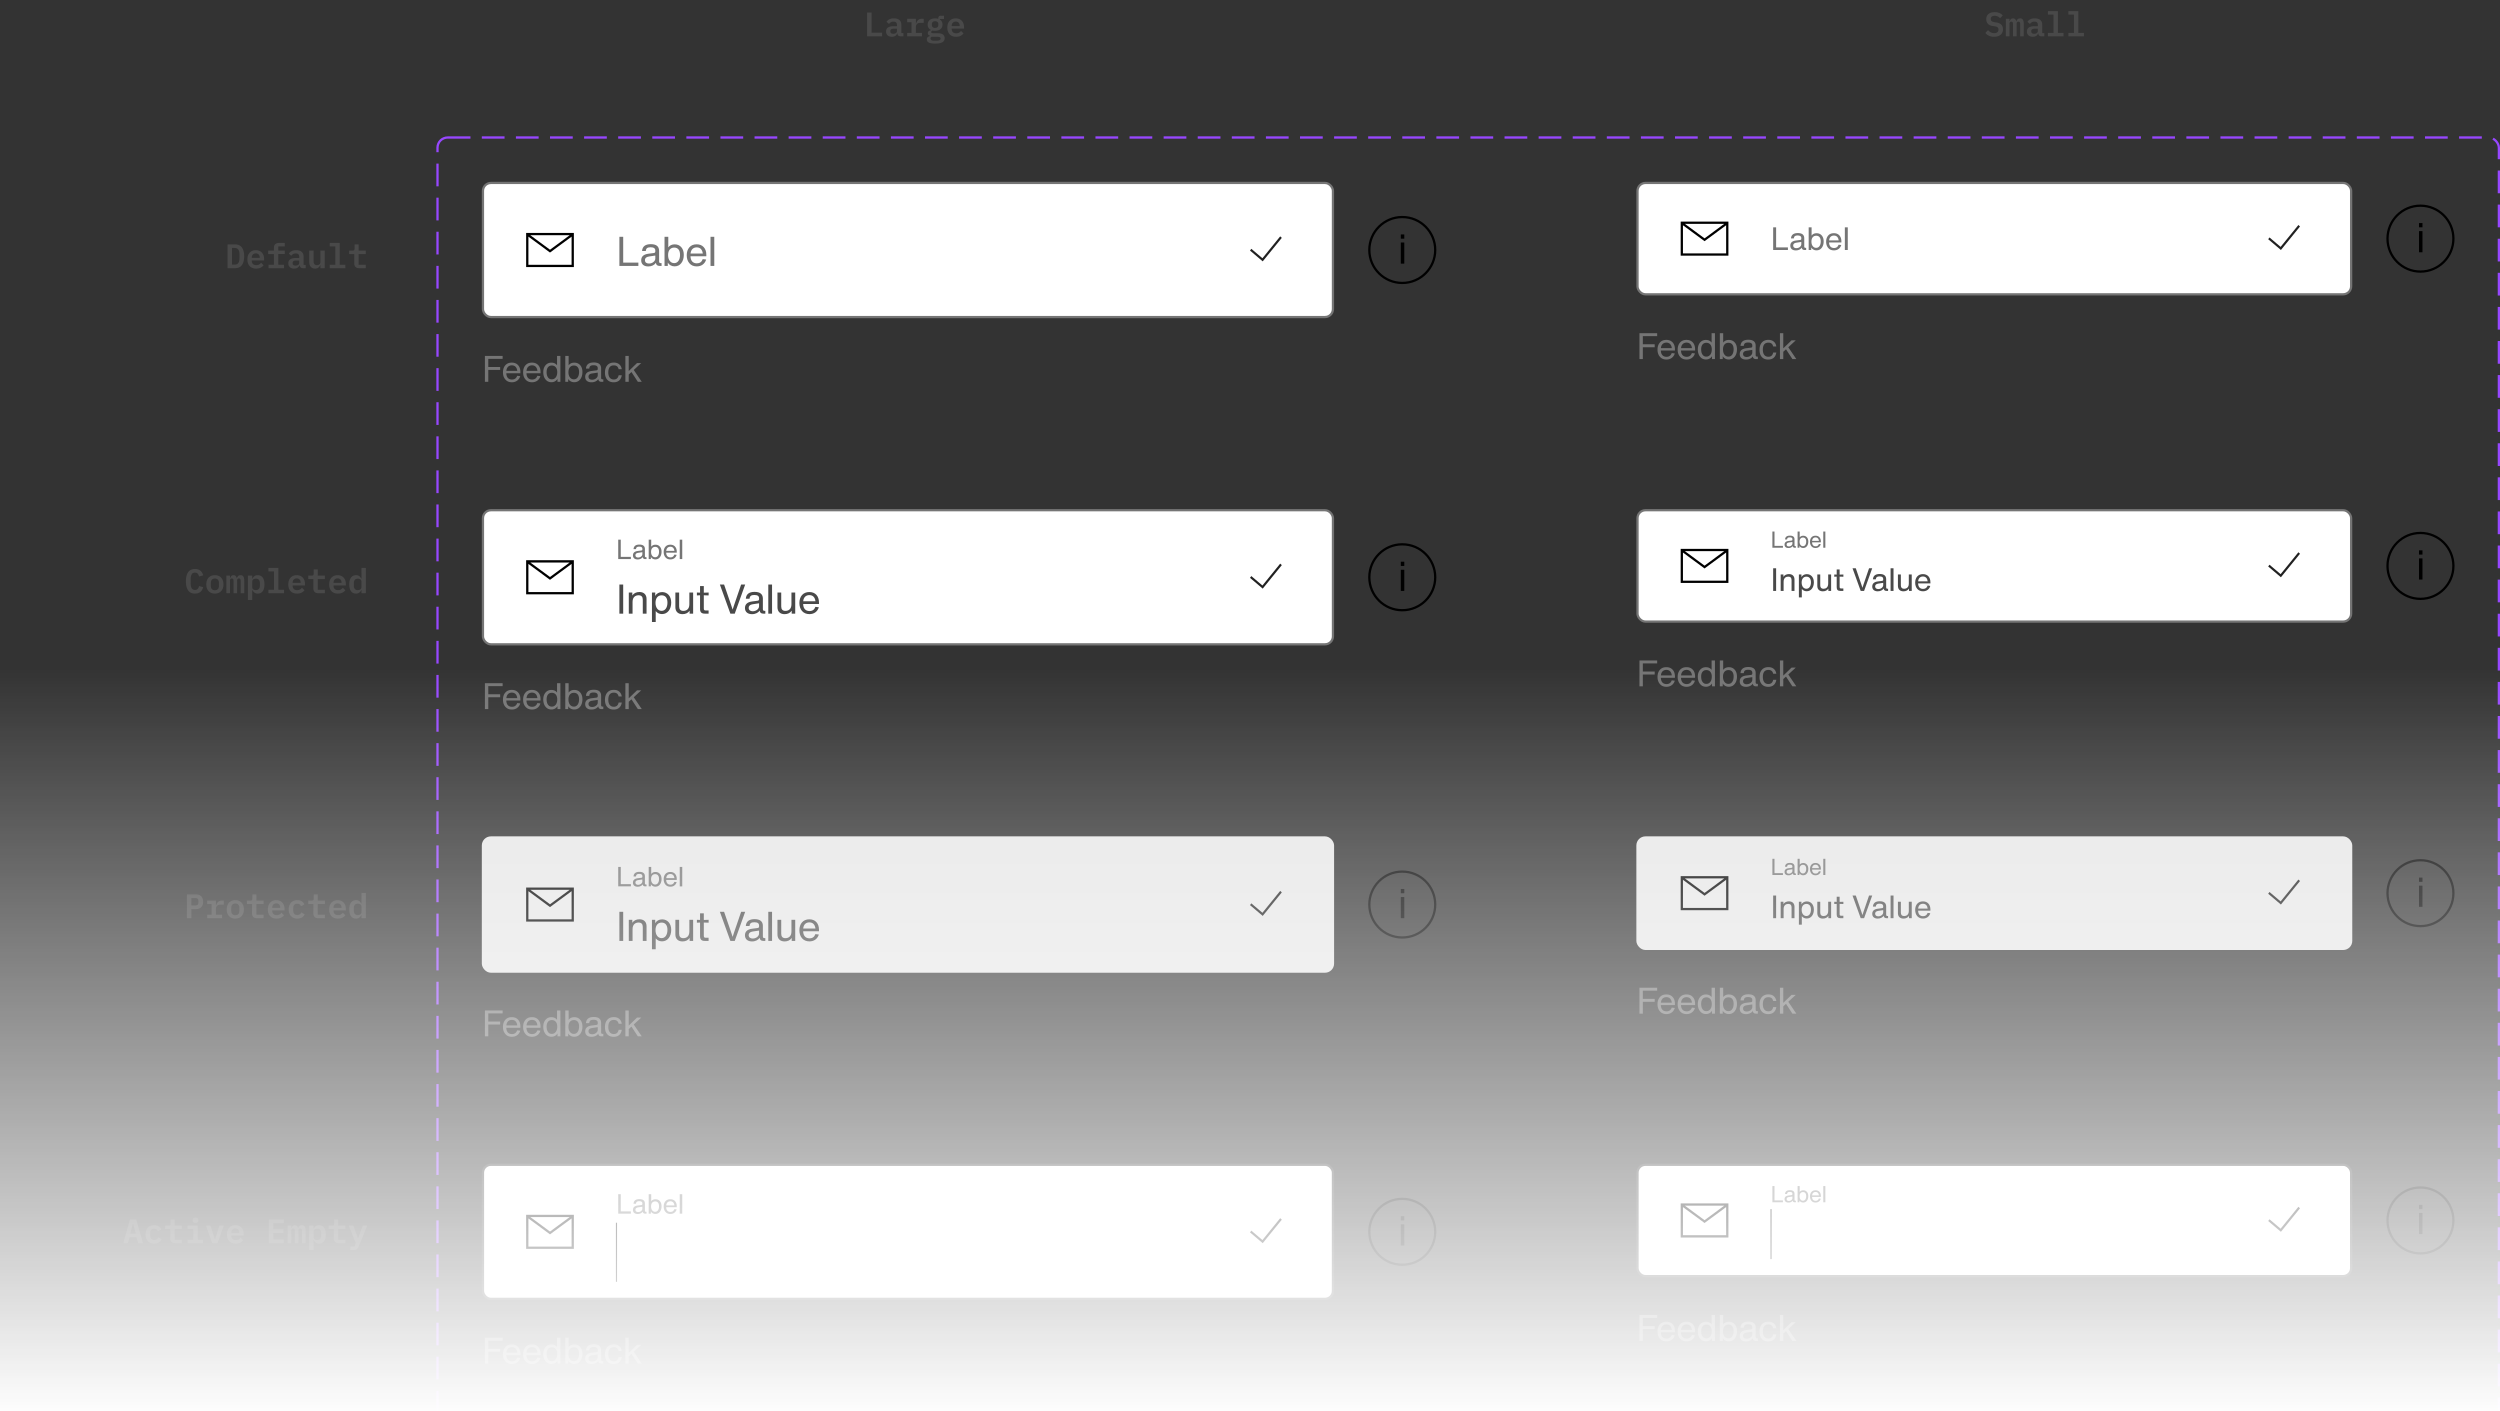 <svg xmlns="http://www.w3.org/2000/svg" width="1100" height="621" fill="none"><rect width="100%" height="100%" fill="#333333" stroke="none"/><g clip-path="url(#a)"><path fill="#494949" d="M100.136 107.53h3.255c1.36 0 2.37.45 3.03 1.35.67.9 1.005 2.195 1.005 3.885 0 1.7-.335 3-1.005 3.9-.66.89-1.67 1.335-3.03 1.335h-3.255v-10.47Zm3.12 8.895c.72 0 1.25-.235 1.59-.705.35-.47.525-1.155.525-2.055v-1.815c0-.89-.175-1.57-.525-2.04-.34-.47-.87-.705-1.59-.705h-1.185v7.32h1.185Zm9.459 1.755c-.62 0-1.17-.095-1.65-.285-.48-.19-.885-.46-1.215-.81a3.58 3.58 0 0 1-.735-1.26c-.17-.5-.255-1.06-.255-1.68 0-.63.085-1.195.255-1.695.18-.5.43-.925.75-1.275.32-.35.705-.62 1.155-.81.46-.19.975-.285 1.545-.285.56 0 1.065.095 1.515.285.45.18.83.44 1.14.78.32.34.565.75.735 1.23.17.48.255 1.01.255 1.59v.63h-5.43v.195c0 .56.175 1.015.525 1.365.35.34.84.51 1.47.51.48 0 .89-.095 1.23-.285.35-.2.64-.46.87-.78l1.095 1.095c-.28.41-.69.76-1.23 1.05-.53.29-1.205.435-2.025.435Zm-.135-6.69c-.54 0-.975.17-1.305.51-.33.34-.495.79-.495 1.35v.105h3.51v-.135c0-.56-.155-1.005-.465-1.335-.3-.33-.715-.495-1.245-.495Zm5.574 4.995h2.37v-4.71h-2.52v-1.515h2.52V109c0-.31.04-.59.12-.84.09-.26.225-.48.405-.66.18-.19.405-.335.675-.435.28-.11.605-.165.975-.165h2.61v1.515h-2.865v1.845h2.865v1.515h-2.865v4.71h2.52V118h-6.81v-1.515ZM133.373 118c-.47 0-.835-.115-1.095-.345-.25-.24-.4-.57-.45-.99h-.075c-.14.48-.415.855-.825 1.125-.41.26-.915.39-1.515.39-.78 0-1.4-.205-1.86-.615-.46-.41-.69-.98-.69-1.71 0-1.56 1.145-2.34 3.435-2.34h1.365v-.51c0-.49-.12-.86-.36-1.11-.24-.25-.63-.375-1.17-.375-.49 0-.885.095-1.185.285-.3.19-.555.435-.765.735l-1.095-.93c.24-.43.625-.79 1.155-1.08.54-.3 1.235-.45 2.085-.45 1.02 0 1.815.24 2.385.72.58.47.87 1.175.87 2.115v3.645h.915V118h-1.125Zm-3.315-1.14c.46 0 .84-.105 1.14-.315.31-.22.465-.515.465-.885v-1.035h-1.32c-1.05 0-1.575.33-1.575.99v.3c0 .31.115.545.345.705.23.16.545.24.945.24Zm10.915-.225h-.075c-.17.42-.435.785-.795 1.095-.35.3-.84.45-1.47.45-.76 0-1.38-.25-1.86-.75-.47-.51-.705-1.235-.705-2.175v-4.995h1.92v4.725c0 1.12.485 1.68 1.455 1.68.19 0 .375-.025.555-.075a1.5 1.5 0 0 0 .495-.225c.15-.11.265-.24.345-.39.09-.15.135-.33.135-.54v-5.175h1.92V118h-1.92v-1.365Zm4.119-.15h2.46v-8.07h-2.46V106.9h4.38v9.585h2.475V118h-6.855v-1.515ZM158.031 118c-.74 0-1.285-.195-1.635-.585-.35-.39-.525-.895-.525-1.515v-4.125h-2.25v-1.515h1.53c.31 0 .53-.06.66-.18.13-.13.195-.355.195-.675v-1.875h1.785v2.73h3.15v1.515h-3.15v4.71h3.15V118h-2.91ZM381.529 16V5.53h1.965v8.85h4.635V16h-6.6Zm14.844 0c-.47 0-.835-.115-1.095-.345-.25-.24-.4-.57-.45-.99h-.075c-.14.48-.415.855-.825 1.125-.41.26-.915.39-1.515.39-.78 0-1.4-.205-1.86-.615-.46-.41-.69-.98-.69-1.71 0-1.56 1.145-2.34 3.435-2.34h1.365v-.51c0-.49-.12-.86-.36-1.11-.24-.25-.63-.375-1.17-.375-.49 0-.885.095-1.185.285-.3.19-.555.435-.765.735l-1.095-.93c.24-.43.625-.79 1.155-1.08.54-.3 1.235-.45 2.085-.45 1.02 0 1.815.24 2.385.72.58.47.87 1.175.87 2.115v3.645h.915V16h-1.125Zm-3.315-1.14c.46 0 .84-.105 1.14-.315.31-.22.465-.515.465-.885v-1.035h-1.32c-1.05 0-1.575.33-1.575.99v.3c0 .31.115.545.345.705.23.16.545.24.945.24Zm6.085-.375h1.92v-4.71h-1.92V8.26h3.84v2.115h.12c.07-.27.165-.53.285-.78.13-.26.29-.485.48-.675.2-.2.44-.36.72-.48.28-.12.615-.18 1.005-.18h.84v1.8h-1.59c-.58 0-1.035.17-1.365.51-.33.34-.495.775-.495 1.305v2.61h2.685V16h-6.525v-1.515Zm16.509 2.325c0 .81-.34 1.405-1.02 1.785-.67.39-1.72.585-3.15.585-.7 0-1.285-.045-1.755-.135-.47-.08-.85-.2-1.14-.36-.28-.16-.48-.355-.6-.585a1.54 1.54 0 0 1-.18-.75c0-.43.125-.76.375-.99.25-.23.6-.4 1.05-.51v-.12c-.3-.1-.54-.24-.72-.42-.17-.18-.255-.43-.255-.75 0-.38.125-.665.375-.855.26-.19.6-.335 1.02-.435v-.075c-.46-.22-.82-.53-1.08-.93-.26-.4-.39-.885-.39-1.455 0-.43.075-.81.225-1.14.16-.34.38-.625.66-.855.29-.24.635-.42 1.035-.54.4-.13.845-.195 1.335-.195.52 0 .99.07 1.41.21v-.33c0-.3.095-.55.285-.75.2-.2.475-.3.825-.3h1.395v1.44h-1.83v.255c.38.23.67.53.87.9.21.36.315.795.315 1.305 0 .43-.08.815-.24 1.155-.15.34-.37.625-.66.855-.28.23-.625.41-1.035.54-.4.12-.845.18-1.335.18-.2 0-.395-.005-.585-.015a3.05 3.05 0 0 1-.525-.105c-.14.05-.275.13-.405.24a.542.542 0 0 0-.195.435c0 .24.115.39.345.45.23.05.505.075.825.075h1.755c.54 0 1 .055 1.38.165.38.1.69.25.93.45.24.19.415.42.525.69.11.27.165.565.165.885Zm-1.8.135a.657.657 0 0 0-.285-.555c-.18-.13-.52-.195-1.02-.195h-2.67c-.3.17-.45.42-.45.75 0 .27.11.495.33.675.23.18.615.27 1.155.27h1.245c1.13 0 1.695-.315 1.695-.945Zm-2.415-4.665c.49 0 .85-.115 1.08-.345.23-.24.345-.55.345-.93v-.39c0-.38-.115-.685-.345-.915-.23-.24-.59-.36-1.08-.36-.48 0-.835.12-1.065.36-.23.23-.345.535-.345.915v.39c0 .38.115.69.345.93.23.23.585.345 1.065.345Zm9.249 3.9c-.62 0-1.17-.095-1.65-.285-.48-.19-.885-.46-1.215-.81a3.58 3.58 0 0 1-.735-1.26c-.17-.5-.255-1.06-.255-1.68 0-.63.085-1.195.255-1.695.18-.5.43-.925.75-1.275.32-.35.705-.62 1.155-.81.46-.19.975-.285 1.545-.285.56 0 1.065.095 1.515.285.45.18.83.44 1.14.78.32.34.565.75.735 1.23.17.48.255 1.01.255 1.59v.63h-5.43v.195c0 .56.175 1.015.525 1.365.35.34.84.51 1.47.51.48 0 .89-.095 1.23-.285.35-.2.64-.46.87-.78l1.095 1.095c-.28.41-.69.76-1.23 1.05-.53.29-1.205.435-2.025.435Zm-.135-6.69c-.54 0-.975.17-1.305.51-.33.34-.495.79-.495 1.35v.105h3.51v-.135c0-.56-.155-1.005-.465-1.335-.3-.33-.715-.495-1.245-.495Zm456.858 6.69c-.9 0-1.67-.155-2.31-.465a4.392 4.392 0 0 1-1.545-1.23l1.185-1.23c.39.45.81.785 1.26 1.005.46.21.95.315 1.47.315.6 0 1.06-.135 1.38-.405.32-.27.48-.66.48-1.17 0-.42-.12-.735-.36-.945-.24-.22-.645-.375-1.215-.465l-1.11-.18c-.97-.17-1.66-.52-2.07-1.05-.41-.54-.615-1.175-.615-1.905 0-1 .325-1.765.975-2.295.65-.54 1.55-.81 2.7-.81.82 0 1.525.13 2.115.39.6.26 1.08.615 1.44 1.065l-1.155 1.23c-.28-.33-.615-.59-1.005-.78-.39-.2-.85-.3-1.38-.3-1.14 0-1.71.47-1.71 1.41 0 .4.12.705.36.915.24.21.65.365 1.23.465l1.095.195c.91.17 1.585.505 2.025 1.005.44.5.66 1.14.66 1.92 0 .49-.085.94-.255 1.35-.17.4-.42.75-.75 1.05-.33.29-.74.515-1.23.675-.48.16-1.035.24-1.665.24Zm5.169-.18V8.26h1.59v1.065h.09c.12-.34.29-.63.51-.87.23-.25.55-.375.96-.375.39 0 .7.115.93.345.23.22.38.535.45.945h.075c.13-.35.32-.65.57-.9.26-.26.625-.39 1.095-.39.57 0 .98.205 1.23.615.25.41.375 1.015.375 1.815V16h-1.575v-5.265c0-.45-.065-.765-.195-.945-.12-.18-.305-.27-.555-.27a.824.824 0 0 0-.585.225c-.15.15-.225.38-.225.69V16h-1.59v-5.265c0-.45-.06-.765-.18-.945-.12-.18-.305-.27-.555-.27-.24 0-.44.075-.6.225-.15.15-.225.38-.225.69V16h-1.59Zm15.79 0c-.47 0-.835-.115-1.095-.345-.25-.24-.4-.57-.45-.99h-.075c-.14.48-.415.855-.825 1.125-.41.26-.915.39-1.515.39-.78 0-1.4-.205-1.86-.615-.46-.41-.69-.98-.69-1.71 0-1.56 1.145-2.34 3.435-2.34h1.365v-.51c0-.49-.12-.86-.36-1.11-.24-.25-.63-.375-1.17-.375-.49 0-.885.095-1.185.285-.3.19-.555.435-.765.735l-1.095-.93c.24-.43.625-.79 1.155-1.08.54-.3 1.235-.45 2.085-.45 1.02 0 1.815.24 2.385.72.58.47.87 1.175.87 2.115v3.645h.915V16h-1.125Zm-3.315-1.14c.46 0 .84-.105 1.14-.315.31-.22.465-.515.465-.885v-1.035h-1.32c-1.05 0-1.575.33-1.575.99v.3c0 .31.115.545.345.705.23.16.545.24.945.24Zm6.039-.375h2.46v-8.07h-2.46V4.9h4.38v9.585h2.475V16h-6.855v-1.515Zm8.994 0h2.46v-8.07h-2.46V4.9h4.38v9.585h2.475V16h-6.855v-1.515ZM82.253 404v-10.47h3.975c1.02 0 1.8.29 2.34.87.54.58.81 1.37.81 2.37s-.27 1.79-.81 2.37c-.54.58-1.32.87-2.34.87h-2.01V404h-1.965Zm1.965-5.595h1.605c.53 0 .91-.105 1.14-.315.23-.22.345-.565.345-1.035v-.57c0-.47-.115-.81-.345-1.02-.23-.22-.61-.33-1.14-.33h-1.605v3.27Zm6.954 4.08h1.92v-4.71h-1.92v-1.515h3.84v2.115h.12c.07-.27.165-.53.285-.78.13-.26.29-.485.48-.675.2-.2.44-.36.72-.48.28-.12.615-.18 1.005-.18h.84v1.8h-1.59c-.58 0-1.035.17-1.365.51-.33.34-.495.775-.495 1.305v2.61h2.685V404h-6.525v-1.515Zm12.369 1.695a4.21 4.21 0 0 1-1.59-.285c-.46-.19-.855-.46-1.185-.81-.32-.35-.57-.775-.75-1.275-.17-.5-.255-1.06-.255-1.68 0-.62.085-1.18.255-1.68.18-.5.43-.925.75-1.275.33-.35.725-.62 1.185-.81.47-.19 1-.285 1.59-.285.58 0 1.105.095 1.575.285.47.19.865.46 1.185.81.33.35.58.775.75 1.275.18.5.27 1.06.27 1.68 0 .62-.09 1.18-.27 1.68-.17.5-.42.925-.75 1.275-.32.35-.715.62-1.185.81-.47.19-.995.285-1.575.285Zm0-1.47c.55 0 .985-.165 1.305-.495.32-.34.48-.835.48-1.485v-1.2c0-.65-.16-1.14-.48-1.47-.32-.34-.755-.51-1.305-.51-.55 0-.985.17-1.305.51-.32.33-.48.82-.48 1.47v1.2c0 .65.16 1.145.48 1.485.32.33.755.495 1.305.495Zm9.519 1.29c-.74 0-1.285-.195-1.635-.585-.35-.39-.525-.895-.525-1.515v-4.125h-2.25v-1.515h1.53c.31 0 .53-.06.66-.18.13-.13.195-.355.195-.675v-1.875h1.785v2.73h3.15v1.515h-3.15v4.71h3.15V404h-2.91Zm8.649.18c-.62 0-1.17-.095-1.65-.285-.48-.19-.885-.46-1.215-.81a3.58 3.58 0 0 1-.735-1.26c-.17-.5-.255-1.06-.255-1.68 0-.63.085-1.195.255-1.695.18-.5.43-.925.75-1.275.32-.35.705-.62 1.155-.81.46-.19.975-.285 1.545-.285.56 0 1.065.095 1.515.285.45.18.83.44 1.14.78.32.34.565.75.735 1.23.17.48.255 1.01.255 1.59v.63h-5.43v.195c0 .56.175 1.015.525 1.365.35.34.84.51 1.47.51.48 0 .89-.095 1.23-.285.35-.2.64-.46.87-.78l1.095 1.095c-.28.41-.69.76-1.23 1.05-.53.29-1.205.435-2.025.435Zm-.135-6.69c-.54 0-.975.17-1.305.51-.33.34-.495.79-.495 1.35v.105h3.51v-.135c0-.56-.155-1.005-.465-1.335-.3-.33-.715-.495-1.245-.495Zm9.249 6.69a4.21 4.21 0 0 1-1.59-.285c-.47-.19-.87-.46-1.2-.81-.32-.35-.57-.775-.75-1.275-.17-.5-.255-1.06-.255-1.68 0-.62.085-1.18.255-1.68.18-.5.43-.925.75-1.275.33-.35.725-.62 1.185-.81.47-.19 1-.285 1.59-.285.82 0 1.48.17 1.98.51.5.34.88.79 1.14 1.35l-1.485.81c-.14-.33-.34-.595-.6-.795-.25-.21-.595-.315-1.035-.315-.57 0-1.01.165-1.32.495-.3.33-.45.78-.45 1.35v1.29c0 .56.15 1.01.45 1.35.31.33.76.495 1.35.495.46 0 .825-.105 1.095-.315.28-.21.505-.49.675-.84l1.44.855c-.26.55-.655 1-1.185 1.35-.52.34-1.2.51-2.04.51Zm9.22-.18c-.74 0-1.285-.195-1.635-.585-.35-.39-.525-.895-.525-1.515v-4.125h-2.25v-1.515h1.53c.31 0 .53-.06.66-.18.13-.13.195-.355.195-.675v-1.875h1.785v2.73h3.15v1.515h-3.15v4.71h3.15V404h-2.91Zm8.649.18c-.62 0-1.17-.095-1.65-.285-.48-.19-.885-.46-1.215-.81a3.58 3.58 0 0 1-.735-1.26c-.17-.5-.255-1.06-.255-1.68 0-.63.085-1.195.255-1.695.18-.5.43-.925.75-1.275.32-.35.705-.62 1.155-.81.46-.19.975-.285 1.545-.285.56 0 1.065.095 1.515.285.45.18.83.44 1.14.78.32.34.565.75.735 1.23.17.48.255 1.01.255 1.59v.63h-5.43v.195c0 .56.175 1.015.525 1.365.35.34.84.51 1.47.51.48 0 .89-.095 1.23-.285.35-.2.64-.46.87-.78l1.095 1.095c-.28.41-.69.76-1.23 1.05-.53.29-1.205.435-2.025.435Zm-.135-6.69c-.54 0-.975.17-1.305.51-.33.34-.495.79-.495 1.35v.105h3.51v-.135c0-.56-.155-1.005-.465-1.335-.3-.33-.715-.495-1.245-.495Zm10.494 5.145h-.105c-.21.47-.5.845-.87 1.125-.36.28-.84.42-1.44.42-.44 0-.845-.08-1.215-.24-.36-.17-.67-.42-.93-.75-.26-.34-.46-.765-.6-1.275-.14-.51-.21-1.105-.21-1.785 0-1.36.27-2.375.81-3.045.54-.67 1.255-1.005 2.145-1.005.6 0 1.08.14 1.44.42.37.28.66.655.87 1.125h.105V392.9h1.92V404h-1.92v-1.365Zm-1.605.015c.22 0 .425-.025.615-.075.2-.06.37-.14.51-.24.15-.11.265-.245.345-.405.09-.17.135-.365.135-.585v-2.43c0-.22-.045-.41-.135-.57a.975.975 0 0 0-.345-.405 1.34 1.34 0 0 0-.51-.24c-.19-.06-.395-.09-.615-.09-.56 0-.995.17-1.305.51-.3.34-.45.805-.45 1.395v1.23c0 .59.15 1.055.45 1.395.31.34.745.51 1.305.51ZM60.805 547l-.735-2.655h-3.105l-.72 2.655h-1.98l2.94-10.47h2.73L62.89 547h-2.085Zm-2.22-8.535h-.12l-1.155 4.275h2.43l-1.155-4.275Zm9.28 8.715a4.21 4.21 0 0 1-1.59-.285c-.47-.19-.87-.46-1.2-.81-.32-.35-.57-.775-.75-1.275-.17-.5-.255-1.06-.255-1.68 0-.62.085-1.18.255-1.68.18-.5.43-.925.75-1.275.33-.35.724-.62 1.184-.81.47-.19 1-.285 1.59-.285.82 0 1.48.17 1.98.51.5.34.88.79 1.14 1.35l-1.484.81c-.14-.33-.34-.595-.6-.795-.25-.21-.596-.315-1.035-.315-.57 0-1.01.165-1.32.495-.3.33-.45.78-.45 1.35v1.29c0 .56.15 1.01.45 1.35.31.33.76.495 1.35.495.46 0 .825-.105 1.095-.315.28-.21.505-.49.675-.84l1.44.855c-.26.55-.656 1-1.186 1.35-.52.34-1.2.51-2.04.51Zm9.219-.18c-.74 0-1.285-.195-1.635-.585-.35-.39-.525-.895-.525-1.515v-4.125h-2.25v-1.515h1.53c.31 0 .53-.06.66-.18.13-.13.195-.355.195-.675v-1.875h1.785v2.73h3.15v1.515h-3.15v4.71h3.15V547h-2.91Zm8.949-8.94c-.45 0-.77-.095-.96-.285a.967.967 0 0 1-.27-.69v-.36c0-.27.09-.5.27-.69.19-.19.51-.285.96-.285.45 0 .765.095.945.285.19.19.285.42.285.69v.36c0 .27-.095.5-.285.69-.18.19-.495.285-.945.285Zm-3.51 7.425h2.55v-4.71h-2.55v-1.515h4.47v6.225h2.37V547h-6.84v-1.515ZM93.392 547l-2.775-7.74h2.01l1.035 3.285.87 2.85h.105l.87-2.85 1.035-3.285h1.935L95.702 547h-2.31Zm10.329.18c-.62 0-1.17-.095-1.65-.285-.48-.19-.885-.46-1.215-.81a3.58 3.58 0 0 1-.735-1.26c-.17-.5-.255-1.06-.255-1.68 0-.63.085-1.195.255-1.695.18-.5.43-.925.75-1.275.32-.35.705-.62 1.155-.81.46-.19.975-.285 1.545-.285.56 0 1.065.095 1.515.285.45.18.83.44 1.14.78.32.34.565.75.735 1.23.17.48.255 1.01.255 1.59v.63h-5.43v.195c0 .56.175 1.015.525 1.365.35.34.84.51 1.47.51.48 0 .89-.095 1.23-.285.35-.2.64-.46.87-.78l1.095 1.095c-.28.41-.69.76-1.23 1.05-.53.29-1.205.435-2.025.435Zm-.135-6.69c-.54 0-.975.17-1.305.51-.33.34-.495.79-.495 1.35v.105h3.51v-.135c0-.56-.155-1.005-.465-1.335-.3-.33-.715-.495-1.245-.495Zm14.688 6.51v-10.47h6.615v1.62h-4.65v2.73h4.485v1.62h-4.485v2.88h4.65V547h-6.615Zm8.304 0v-7.74h1.59v1.065h.09c.12-.34.29-.63.51-.87.23-.25.55-.375.96-.375.39 0 .7.115.93.345.23.22.38.535.45.945h.075c.13-.35.32-.65.57-.9.26-.26.625-.39 1.095-.39.57 0 .98.205 1.23.615.25.41.375 1.015.375 1.815V547h-1.575v-5.265c0-.45-.065-.765-.195-.945-.12-.18-.305-.27-.555-.27a.824.824 0 0 0-.585.225c-.15.15-.225.38-.225.69V547h-1.59v-5.265c0-.45-.06-.765-.18-.945-.12-.18-.305-.27-.555-.27-.24 0-.44.075-.6.225-.15.15-.225.38-.225.69V547h-1.59Zm9.475-7.74h1.92v1.365h.105c.21-.47.495-.845.855-1.125.37-.28.855-.42 1.455-.42.44 0 .84.085 1.2.255.37.16.685.41.945.75.26.33.46.75.6 1.26.14.51.21 1.105.21 1.785 0 .68-.07 1.275-.21 1.785-.14.51-.34.935-.6 1.275-.26.33-.575.58-.945.75-.36.16-.76.24-1.2.24-.6 0-1.085-.14-1.455-.42a2.88 2.88 0 0 1-.855-1.125h-.105V550h-1.92v-10.74Zm3.525 6.39c.56 0 .99-.17 1.29-.51.31-.34.465-.805.465-1.395v-1.23c0-.59-.155-1.055-.465-1.395-.3-.34-.73-.51-1.29-.51-.44 0-.82.11-1.14.33-.31.21-.465.535-.465.975v2.43c0 .44.155.77.465.99.32.21.7.315 1.14.315Zm9.459 1.35c-.74 0-1.285-.195-1.635-.585-.35-.39-.525-.895-.525-1.515v-4.125h-2.25v-1.515h1.53c.31 0 .53-.06.66-.18.13-.13.195-.355.195-.675v-1.875h1.785v2.73h3.15v1.515h-3.15v4.71h3.15V547h-2.91Zm10.584-7.74h1.95l-3.705 9.12c-.21.53-.49.93-.84 1.2-.35.28-.845.42-1.485.42h-1.41v-1.515h1.845l.585-1.56-3.12-7.665h2.04l1.185 3.24.825 2.46h.105l.825-2.46 1.2-3.24ZM85.823 261.18c-1.37 0-2.385-.47-3.045-1.41-.65-.94-.975-2.275-.975-4.005 0-1.72.325-3.05.975-3.99.66-.95 1.675-1.425 3.045-1.425.52 0 .975.07 1.365.21.4.14.745.335 1.035.585.29.24.53.535.72.885.19.34.34.715.45 1.125l-1.8.51c-.07-.24-.15-.465-.24-.675-.09-.21-.205-.39-.345-.54a1.2 1.2 0 0 0-.495-.36c-.2-.09-.44-.135-.72-.135-.68 0-1.17.26-1.47.78-.29.52-.435 1.23-.435 2.13v1.8c0 .9.145 1.61.435 2.13.3.52.79.78 1.47.78.28 0 .52-.04.72-.12.2-.09.365-.21.495-.36.14-.16.255-.345.345-.555.09-.21.17-.435.24-.675l1.8.51c-.11.41-.26.79-.45 1.14-.19.34-.43.635-.72.885-.29.24-.635.43-1.035.57-.39.14-.845.21-1.365.21Zm8.724 0a4.21 4.21 0 0 1-1.59-.285c-.46-.19-.855-.46-1.185-.81-.32-.35-.57-.775-.75-1.275-.17-.5-.255-1.06-.255-1.68 0-.62.085-1.18.255-1.68.18-.5.43-.925.75-1.275.33-.35.725-.62 1.185-.81.47-.19 1-.285 1.59-.285.58 0 1.105.095 1.575.285.47.19.865.46 1.185.81.33.35.58.775.75 1.275.18.5.27 1.06.27 1.68 0 .62-.09 1.18-.27 1.68-.17.5-.42.925-.75 1.275-.32.35-.715.62-1.185.81-.47.19-.995.285-1.575.285Zm0-1.47c.55 0 .985-.165 1.305-.495.32-.34.48-.835.48-1.485v-1.2c0-.65-.16-1.14-.48-1.47-.32-.34-.755-.51-1.305-.51-.55 0-.985.17-1.305.51-.32.33-.48.82-.48 1.47v1.2c0 .65.16 1.145.48 1.485.32.33.755.495 1.305.495Zm5.049 1.29v-7.74h1.59v1.065h.09c.12-.34.29-.63.51-.87.23-.25.55-.375.96-.375.39 0 .7.115.93.345.23.22.38.535.45.945h.075c.13-.35.32-.65.57-.9.26-.26.625-.39 1.095-.39.57 0 .98.205 1.23.615.25.41.375 1.015.375 1.815V261h-1.575v-5.265c0-.45-.065-.765-.195-.945-.12-.18-.305-.27-.555-.27a.824.824 0 0 0-.585.225c-.15.15-.225.38-.225.69V261h-1.59v-5.265c0-.45-.06-.765-.18-.945-.12-.18-.305-.27-.555-.27-.24 0-.44.075-.6.225-.15.15-.225.38-.225.69V261h-1.59Zm9.474-7.74h1.92v1.365h.105c.21-.47.495-.845.855-1.125.37-.28.855-.42 1.455-.42.44 0 .84.085 1.2.255.37.16.685.41.945.75.26.33.46.75.6 1.26.14.51.21 1.105.21 1.785 0 .68-.07 1.275-.21 1.785-.14.51-.34.935-.6 1.275-.26.33-.575.58-.945.75-.36.16-.76.24-1.2.24-.6 0-1.085-.14-1.455-.42a2.88 2.88 0 0 1-.855-1.125h-.105V264h-1.92v-10.74Zm3.525 6.39c.56 0 .99-.17 1.29-.51.31-.34.465-.805.465-1.395v-1.23c0-.59-.155-1.055-.465-1.395-.3-.34-.73-.51-1.29-.51-.44 0-.82.11-1.14.33-.31.21-.465.535-.465.975v2.43c0 .44.155.77.465.99.32.21.7.315 1.14.315Zm5.514-.165h2.46v-8.07h-2.46V249.9h4.38v9.585h2.475V261h-6.855v-1.515Zm12.594 1.695c-.62 0-1.17-.095-1.65-.285-.48-.19-.885-.46-1.215-.81a3.58 3.58 0 0 1-.735-1.26c-.17-.5-.255-1.06-.255-1.68 0-.63.085-1.195.255-1.695.18-.5.43-.925.75-1.275.32-.35.705-.62 1.155-.81.46-.19.975-.285 1.545-.285.56 0 1.065.095 1.515.285.45.18.83.44 1.14.78.32.34.565.75.735 1.23.17.48.255 1.01.255 1.59v.63h-5.43v.195c0 .56.175 1.015.525 1.365.35.34.84.51 1.47.51.48 0 .89-.095 1.23-.285.35-.2.64-.46.87-.78l1.095 1.095c-.28.41-.69.76-1.23 1.05-.53.29-1.205.435-2.025.435Zm-.135-6.69c-.54 0-.975.17-1.305.51-.33.34-.495.79-.495 1.35v.105h3.51v-.135c0-.56-.155-1.005-.465-1.335-.3-.33-.715-.495-1.245-.495Zm9.475 6.51c-.74 0-1.285-.195-1.635-.585-.35-.39-.525-.895-.525-1.515v-4.125h-2.25v-1.515h1.53c.31 0 .53-.06.66-.18.13-.13.195-.355.195-.675v-1.875h1.785v2.73h3.15v1.515h-3.15v4.71h3.15V261h-2.91Zm8.649.18c-.62 0-1.17-.095-1.65-.285-.48-.19-.885-.46-1.215-.81a3.58 3.58 0 0 1-.735-1.26c-.17-.5-.255-1.06-.255-1.68 0-.63.085-1.195.255-1.695.18-.5.43-.925.75-1.275.32-.35.705-.62 1.155-.81.46-.19.975-.285 1.545-.285.56 0 1.065.095 1.515.285.45.18.83.44 1.14.78.32.34.565.75.735 1.23.17.48.255 1.01.255 1.59v.63h-5.43v.195c0 .56.175 1.015.525 1.365.35.34.84.51 1.47.51.48 0 .89-.095 1.23-.285.35-.2.64-.46.87-.78l1.095 1.095c-.28.41-.69.76-1.23 1.05-.53.29-1.205.435-2.025.435Zm-.135-6.69c-.54 0-.975.17-1.305.51-.33.34-.495.79-.495 1.35v.105h3.51v-.135c0-.56-.155-1.005-.465-1.335-.3-.33-.715-.495-1.245-.495Zm10.494 5.145h-.105c-.21.47-.5.845-.87 1.125-.36.28-.84.42-1.44.42-.44 0-.845-.08-1.215-.24-.36-.17-.67-.42-.93-.75-.26-.34-.46-.765-.6-1.275-.14-.51-.21-1.105-.21-1.785 0-1.36.27-2.375.81-3.045.54-.67 1.255-1.005 2.145-1.005.6 0 1.08.14 1.44.42.37.28.66.655.87 1.125h.105V249.9h1.92V261h-1.92v-1.365Zm-1.605.015c.22 0 .425-.025.615-.075.2-.06.37-.14.51-.24.15-.11.265-.245.345-.405.09-.17.135-.365.135-.585v-2.43c0-.22-.045-.41-.135-.57a.975.975 0 0 0-.345-.405 1.34 1.34 0 0 0-.51-.24c-.19-.06-.395-.09-.615-.09-.56 0-.995.17-1.305.51-.3.34-.45.805-.45 1.395v1.23c0 .59.15 1.055.45 1.395.31.34.745.51 1.305.51Z"/><rect width="907" height="1539" x="192.5" y="60.5" stroke="#9747FF" stroke-dasharray="10 5" rx="4.5"/><rect width="374" height="59" x="212.5" y="80.5" fill="#fff" rx="3.5"/><rect width="374" height="59" x="212.5" y="80.5" stroke="#757575" rx="3.5"/><path fill="#000" fill-rule="evenodd" d="M252.5 102.5v15h-21v-15h21Zm-19.157 1 8.657 6.379 8.657-6.379h-17.314Zm18.157.621V116.5h-19v-12.379l9.5 7 9.5-7Z" clip-rule="evenodd"/><path fill="#757575" d="M274.204 104.184v11.358h6.678V117h-8.352v-12.816h1.674Zm16.614 11.592h.27V117h-.882c-.996 0-1.53-.456-1.602-1.368-.324.492-.78.882-1.368 1.17-.588.288-1.254.432-1.998.432-.972 0-1.734-.234-2.286-.702-.552-.48-.828-1.146-.828-1.998 0-1.656 1.056-2.622 3.168-2.898l2.376-.306c.444-.048.666-.282.666-.702v-.396c0-.96-.696-1.44-2.088-1.44-.696 0-1.212.126-1.548.378-.324.252-.51.678-.558 1.278h-1.638c.156-2.016 1.446-3.024 3.87-3.024 2.424 0 3.636.99 3.636 2.97v4.572c0 .3.06.51.18.63s.33.18.63.18Zm-5.274.18c.756 0 1.41-.222 1.962-.666.552-.444.828-.96.828-1.548v-1.296l-2.772.414c-1.2.18-1.8.714-1.8 1.602 0 .468.156.834.468 1.098.324.264.762.396 1.314.396Zm11.331-8.442c1.2 0 2.166.42 2.898 1.26.732.84 1.098 1.962 1.098 3.366 0 1.476-.366 2.688-1.098 3.636-.732.948-1.722 1.422-2.97 1.422-.648 0-1.236-.15-1.764-.45-.528-.3-.93-.702-1.206-1.206V117h-1.44v-12.816h1.656v4.662c.636-.888 1.578-1.332 2.826-1.332Zm-2.16 7.308c.492.636 1.134.954 1.926.954s1.422-.336 1.89-1.008c.456-.672.684-1.548.684-2.628 0-1.032-.222-1.824-.666-2.376-.444-.552-1.08-.828-1.908-.828-.816 0-1.47.288-1.962.864-.48.576-.72 1.392-.72 2.448 0 1.08.252 1.938.756 2.574Zm16.071-2.682v.612h-6.966c.024 1.008.282 1.782.774 2.322.492.528 1.17.792 2.034.792 1.284 0 2.142-.618 2.574-1.854l1.512.18c-.288.96-.798 1.704-1.53 2.232-.72.528-1.59.792-2.61.792-1.38 0-2.454-.456-3.222-1.368-.792-.9-1.188-2.076-1.188-3.528s.39-2.622 1.17-3.51c.768-.876 1.836-1.314 3.204-1.314 1.308 0 2.34.414 3.096 1.242.768.828 1.152 1.962 1.152 3.402Zm-2.394-2.592c-.468-.468-1.08-.702-1.836-.702-.744 0-1.362.228-1.854.684-.48.468-.768 1.146-.864 2.034h5.4c-.108-.864-.39-1.536-.846-2.016Zm5.892 7.452h-1.656v-12.816h1.656V117Z"/><path fill="#212121" fill-rule="evenodd" d="m563.285 104 .715.656L555.597 115 550 110.249l.579-.772 4.888 4.148 7.818-9.625Z" clip-rule="evenodd"/><path fill="#000" d="M617.887 105.02v-1.872h-1.53v1.872h1.53Zm0 10.98v-9.306h-1.53V116h1.53Z"/><path fill="#000" fill-rule="evenodd" d="M617 95c8.284 0 15 6.716 15 15 0 8.284-6.716 15-15 15-8.284 0-15-6.716-15-15 0-8.284 6.716-15 15-15Zm0 1c-7.732 0-14 6.268-14 14s6.268 14 14 14 14-6.268 14-14-6.268-14-14-14Z" clip-rule="evenodd"/><path fill="#757575" d="M221.152 156.608v1.296h-6.304v3.584h5.216v1.296h-5.216V168h-1.488v-11.392h7.792Zm7.818 7.072v.544h-6.192c.022.896.251 1.584.688 2.064.438.469 1.04.704 1.808.704 1.142 0 1.904-.549 2.288-1.648l1.344.16c-.256.853-.709 1.515-1.36 1.984-.64.469-1.413.704-2.32.704-1.226 0-2.181-.405-2.864-1.216-.704-.8-1.056-1.845-1.056-3.136 0-1.291.347-2.331 1.04-3.12.683-.779 1.632-1.168 2.848-1.168 1.163 0 2.08.368 2.752 1.104.683.736 1.024 1.744 1.024 3.024Zm-2.128-2.304c-.416-.416-.96-.624-1.632-.624-.661 0-1.21.203-1.648.608-.426.416-.682 1.019-.768 1.808h4.8c-.096-.768-.346-1.365-.752-1.792Zm10.994 2.304v.544h-6.192c.021.896.251 1.584.688 2.064.437.469 1.04.704 1.808.704 1.141 0 1.904-.549 2.288-1.648l1.344.16c-.256.853-.709 1.515-1.36 1.984-.64.469-1.413.704-2.32.704-1.227 0-2.181-.405-2.864-1.216-.704-.8-1.056-1.845-1.056-3.136 0-1.291.347-2.331 1.04-3.12.683-.779 1.632-1.168 2.848-1.168 1.163 0 2.08.368 2.752 1.104.683.736 1.024 1.744 1.024 3.024Zm-2.128-2.304c-.416-.416-.96-.624-1.632-.624-.661 0-1.211.203-1.648.608-.427.416-.683 1.019-.768 1.808h4.8c-.096-.768-.347-1.365-.752-1.792Zm9.393-.64v-4.128h1.472V168h-1.28v-1.312a2.803 2.803 0 0 1-1.088 1.088c-.469.267-.992.4-1.568.4-1.098 0-1.973-.416-2.624-1.248-.65-.811-.976-1.872-.976-3.184 0-1.237.331-2.245.992-3.024.662-.768 1.52-1.152 2.576-1.152 1.088 0 1.92.389 2.496 1.168Zm-3.984 5.312c.406.576.96.864 1.664.864s1.28-.283 1.728-.848c.448-.565.672-1.328.672-2.288 0-.939-.213-1.664-.64-2.176-.426-.512-1.002-.768-1.728-.768-.736 0-1.306.256-1.712.768-.394.501-.592 1.216-.592 2.144 0 .971.203 1.739.608 2.304Zm11.594-6.48c1.067 0 1.925.373 2.576 1.12.651.747.976 1.744.976 2.992 0 1.312-.325 2.389-.976 3.232-.651.843-1.531 1.264-2.64 1.264a3.114 3.114 0 0 1-1.568-.4 2.728 2.728 0 0 1-1.072-1.072V168h-1.28v-11.392h1.472v4.144c.565-.789 1.403-1.184 2.512-1.184Zm-1.92 6.496c.437.565 1.008.848 1.712.848s1.264-.299 1.68-.896c.405-.597.608-1.376.608-2.336 0-.917-.197-1.621-.592-2.112-.395-.491-.96-.736-1.696-.736-.725 0-1.307.256-1.744.768-.427.512-.64 1.237-.64 2.176 0 .96.224 1.723.672 2.288Zm14.425.848h.24V168h-.784c-.885 0-1.36-.405-1.424-1.216-.288.437-.693.784-1.216 1.04-.522.256-1.114.384-1.776.384-.864 0-1.541-.208-2.032-.624-.49-.427-.736-1.019-.736-1.776 0-1.472.939-2.331 2.816-2.576l2.112-.272c.395-.043.592-.251.592-.624v-.352c0-.853-.618-1.28-1.856-1.28-.618 0-1.077.112-1.376.336-.288.224-.453.603-.496 1.136h-1.456c.139-1.792 1.286-2.688 3.44-2.688 2.155 0 3.232.88 3.232 2.64v4.064c0 .267.054.453.16.56.107.107.294.16.56.16Zm-4.688.16c.672 0 1.254-.197 1.744-.592.491-.395.736-.853.736-1.376v-1.152l-2.464.368c-1.066.16-1.6.635-1.6 1.424 0 .416.139.741.416.976.288.235.678.352 1.168.352Zm9.477 1.136c-1.184 0-2.117-.373-2.8-1.12-.682-.747-1.024-1.797-1.024-3.152 0-1.376.347-2.453 1.04-3.232.694-.779 1.648-1.168 2.864-1.168.971 0 1.76.256 2.368.768.608.501.982 1.216 1.12 2.144h-1.392c-.224-1.12-.917-1.68-2.08-1.68-1.632 0-2.448 1.035-2.448 3.104 0 .981.208 1.744.624 2.288.427.544 1.03.816 1.808.816 1.163 0 1.867-.619 2.112-1.856h1.376c-.149.992-.528 1.755-1.136 2.288-.608.533-1.418.8-2.432.8Zm12.379-.208h-1.728l-2.816-4.304-1.2 1.088V168h-1.472v-11.392h1.472v6.656l3.648-3.52h1.856l-3.296 3.04 3.536 5.216Z"/><rect width="314" height="49" x="720.5" y="80.5" fill="#fff" rx="3.5"/><rect width="314" height="49" x="720.5" y="80.5" stroke="#757575" rx="3.5"/><path fill="#000" fill-rule="evenodd" d="M760.5 97.5v15h-21v-15h21Zm-19.157 1 8.657 6.379 8.657-6.379h-17.314Zm18.157.621V111.5h-19V99.121l9.5 7 9.5-7Z" clip-rule="evenodd"/><path fill="#757575" d="M781.492 100.032v8.834h5.194V110h-6.496v-9.968h1.302Zm13.011 9.016h.209V110h-.685c-.775 0-1.19-.355-1.246-1.064a2.617 2.617 0 0 1-1.064.91c-.458.224-.976.336-1.555.336-.756 0-1.348-.182-1.778-.546-.429-.373-.644-.891-.644-1.554 0-1.288.822-2.039 2.465-2.254l1.848-.238c.345-.037.518-.219.518-.546v-.308c0-.747-.542-1.12-1.624-1.12-.542 0-.943.098-1.205.294-.252.196-.396.527-.434.994h-1.274c.122-1.568 1.125-2.352 3.011-2.352 1.885 0 2.827.77 2.827 2.31v3.556c0 .233.047.397.14.49.094.093.257.14.491.14Zm-4.103.14c.588 0 1.097-.173 1.526-.518.43-.345.645-.747.645-1.204v-1.008l-2.156.322c-.934.14-1.401.555-1.401 1.246 0 .364.122.649.365.854.251.205.592.308 1.021.308Zm8.903-6.566c.933 0 1.685.327 2.254.98s.854 1.526.854 2.618c0 1.148-.285 2.091-.854 2.828-.569.737-1.339 1.106-2.31 1.106-.504 0-.961-.117-1.372-.35a2.383 2.383 0 0 1-.938-.938V110h-1.12v-9.968h1.288v3.626c.495-.691 1.227-1.036 2.198-1.036Zm-1.68 5.684c.383.495.882.742 1.498.742s1.106-.261 1.47-.784c.355-.523.532-1.204.532-2.044 0-.803-.173-1.419-.518-1.848-.345-.429-.84-.644-1.484-.644-.635 0-1.143.224-1.526.672-.373.448-.56 1.083-.56 1.904 0 .84.196 1.507.588 2.002Zm12.588-2.086v.476h-5.418c.019.784.219 1.386.602 1.806.383.411.91.616 1.582.616.999 0 1.666-.481 2.002-1.442l1.176.14c-.224.747-.621 1.325-1.19 1.736-.56.411-1.237.616-2.03.616-1.073 0-1.909-.355-2.506-1.064-.616-.7-.924-1.615-.924-2.744 0-1.129.303-2.039.91-2.73.597-.681 1.428-1.022 2.492-1.022 1.017 0 1.82.322 2.408.966.597.644.896 1.526.896 2.646Zm-1.862-2.016c-.364-.364-.84-.546-1.428-.546-.579 0-1.059.177-1.442.532-.373.364-.597.891-.672 1.582h4.2c-.084-.672-.303-1.195-.658-1.568ZM813.02 110h-1.288v-9.968h1.288V110Z"/><path fill="#212121" fill-rule="evenodd" d="m1011.29 99 .71.656-8.4 10.344-5.6-4.751.579-.772 4.891 4.148 7.82-9.625Z" clip-rule="evenodd"/><path fill="#000" d="M1065.89 100.02v-1.872h-1.53v1.872h1.53Zm0 10.98v-9.306h-1.53V111h1.53Z"/><path fill="#000" fill-rule="evenodd" d="M1065 90c8.28 0 15 6.716 15 15 0 8.284-6.72 15-15 15-8.28 0-15-6.716-15-15 0-8.284 6.72-15 15-15Zm0 1c-7.73 0-14 6.268-14 14s6.27 14 14 14 14-6.268 14-14-6.27-14-14-14Z" clip-rule="evenodd"/><path fill="#757575" d="M729.152 146.608v1.296h-6.304v3.584h5.216v1.296h-5.216V158h-1.488v-11.392h7.792Zm7.818 7.072v.544h-6.192c.022.896.251 1.584.688 2.064.438.469 1.04.704 1.808.704 1.142 0 1.904-.549 2.288-1.648l1.344.16c-.256.853-.709 1.515-1.36 1.984-.64.469-1.413.704-2.32.704-1.226 0-2.181-.405-2.864-1.216-.704-.8-1.056-1.845-1.056-3.136 0-1.291.347-2.331 1.04-3.12.683-.779 1.632-1.168 2.848-1.168 1.163 0 2.08.368 2.752 1.104.683.736 1.024 1.744 1.024 3.024Zm-2.128-2.304c-.416-.416-.96-.624-1.632-.624-.661 0-1.21.203-1.648.608-.426.416-.682 1.019-.768 1.808h4.8c-.096-.768-.346-1.365-.752-1.792Zm10.994 2.304v.544h-6.192c.021.896.251 1.584.688 2.064.437.469 1.04.704 1.808.704 1.141 0 1.904-.549 2.288-1.648l1.344.16c-.256.853-.709 1.515-1.36 1.984-.64.469-1.413.704-2.32.704-1.227 0-2.181-.405-2.864-1.216-.704-.8-1.056-1.845-1.056-3.136 0-1.291.347-2.331 1.04-3.12.683-.779 1.632-1.168 2.848-1.168 1.163 0 2.08.368 2.752 1.104.683.736 1.024 1.744 1.024 3.024Zm-2.128-2.304c-.416-.416-.96-.624-1.632-.624-.661 0-1.211.203-1.648.608-.427.416-.683 1.019-.768 1.808h4.8c-.096-.768-.347-1.365-.752-1.792Zm9.393-.64v-4.128h1.472V158h-1.28v-1.312a2.803 2.803 0 0 1-1.088 1.088c-.469.267-.992.4-1.568.4-1.098 0-1.973-.416-2.624-1.248-.65-.811-.976-1.872-.976-3.184 0-1.237.331-2.245.992-3.024.662-.768 1.52-1.152 2.576-1.152 1.088 0 1.92.389 2.496 1.168Zm-3.984 5.312c.406.576.96.864 1.664.864s1.28-.283 1.728-.848c.448-.565.672-1.328.672-2.288 0-.939-.213-1.664-.64-2.176-.426-.512-1.002-.768-1.728-.768-.736 0-1.306.256-1.712.768-.394.501-.592 1.216-.592 2.144 0 .971.203 1.739.608 2.304Zm11.594-6.48c1.067 0 1.925.373 2.576 1.12.651.747.976 1.744.976 2.992 0 1.312-.325 2.389-.976 3.232-.651.843-1.531 1.264-2.64 1.264a3.114 3.114 0 0 1-1.568-.4 2.728 2.728 0 0 1-1.072-1.072V158h-1.28v-11.392h1.472v4.144c.565-.789 1.403-1.184 2.512-1.184Zm-1.92 6.496c.437.565 1.008.848 1.712.848s1.264-.299 1.68-.896c.405-.597.608-1.376.608-2.336 0-.917-.197-1.621-.592-2.112-.395-.491-.96-.736-1.696-.736-.725 0-1.307.256-1.744.768-.427.512-.64 1.237-.64 2.176 0 .96.224 1.723.672 2.288Zm14.425.848h.24V158h-.784c-.885 0-1.36-.405-1.424-1.216-.288.437-.693.784-1.216 1.04-.522.256-1.114.384-1.776.384-.864 0-1.541-.208-2.032-.624-.49-.427-.736-1.019-.736-1.776 0-1.472.939-2.331 2.816-2.576l2.112-.272c.395-.043.592-.251.592-.624v-.352c0-.853-.618-1.28-1.856-1.28-.618 0-1.077.112-1.376.336-.288.224-.453.603-.496 1.136h-1.456c.139-1.792 1.286-2.688 3.44-2.688 2.155 0 3.232.88 3.232 2.64v4.064c0 .267.054.453.16.56.107.107.294.16.56.16Zm-4.688.16c.672 0 1.254-.197 1.744-.592.491-.395.736-.853.736-1.376v-1.152l-2.464.368c-1.066.16-1.6.635-1.6 1.424 0 .416.139.741.416.976.288.235.678.352 1.168.352Zm9.477 1.136c-1.184 0-2.117-.373-2.8-1.12-.682-.747-1.024-1.797-1.024-3.152 0-1.376.347-2.453 1.04-3.232.694-.779 1.648-1.168 2.864-1.168.971 0 1.76.256 2.368.768.608.501.982 1.216 1.12 2.144h-1.392c-.224-1.12-.917-1.68-2.08-1.68-1.632 0-2.448 1.035-2.448 3.104 0 .981.208 1.744.624 2.288.427.544 1.03.816 1.808.816 1.163 0 1.867-.619 2.112-1.856h1.376c-.149.992-.528 1.755-1.136 2.288-.608.533-1.418.8-2.432.8Zm12.379-.208h-1.728l-2.816-4.304-1.2 1.088V158h-1.472v-11.392h1.472v6.656l3.648-3.52h1.856l-3.296 3.04 3.536 5.216Z"/><rect width="374" height="59" x="212.5" y="224.5" fill="#fff" rx="3.5"/><rect width="374" height="59" x="212.5" y="224.5" stroke="#757575" rx="3.5"/><path fill="#000" fill-rule="evenodd" d="M252.5 246.5v15h-21v-15h21Zm-19.157 1 8.657 6.379 8.657-6.379h-17.314Zm18.157.621V260.5h-19v-12.379l9.5 7 9.5-7Z" clip-rule="evenodd"/><path fill="#757575" d="M273.136 237.456v7.572h4.452V246h-5.568v-8.544h1.116Zm11.159 7.728h.18V246h-.588c-.664 0-1.02-.304-1.068-.912-.216.328-.52.588-.912.78a2.989 2.989 0 0 1-1.332.288c-.648 0-1.156-.156-1.524-.468-.368-.32-.552-.764-.552-1.332 0-1.104.704-1.748 2.112-1.932l1.584-.204c.296-.032.444-.188.444-.468v-.264c0-.64-.464-.96-1.392-.96-.464 0-.808.084-1.032.252-.216.168-.34.452-.372.852h-1.092c.104-1.344.964-2.016 2.58-2.016s2.424.66 2.424 1.98v3.048c0 .2.04.34.12.42.08.08.22.12.42.12Zm-3.516.12c.504 0 .94-.148 1.308-.444.368-.296.552-.64.552-1.032v-.864l-1.848.276c-.8.12-1.2.476-1.2 1.068 0 .312.104.556.312.732.216.176.508.264.876.264Zm7.638-5.628c.8 0 1.444.28 1.932.84.488.56.732 1.308.732 2.244 0 .984-.244 1.792-.732 2.424-.488.632-1.148.948-1.98.948-.432 0-.824-.1-1.176-.3-.352-.2-.62-.468-.804-.804V246h-.96v-8.544h1.104v3.108c.424-.592 1.052-.888 1.884-.888Zm-1.44 4.872c.328.424.756.636 1.284.636s.948-.224 1.26-.672c.304-.448.456-1.032.456-1.752 0-.688-.148-1.216-.444-1.584-.296-.368-.72-.552-1.272-.552-.544 0-.98.192-1.308.576-.32.384-.48.928-.48 1.632 0 .72.168 1.292.504 1.716Zm10.797-1.788v.408h-4.644c.016.672.188 1.188.516 1.548.328.352.78.528 1.356.528.856 0 1.428-.412 1.716-1.236l1.008.12c-.192.64-.532 1.136-1.02 1.488-.48.352-1.06.528-1.74.528-.92 0-1.636-.304-2.148-.912-.528-.6-.792-1.384-.792-2.352s.26-1.748.78-2.34c.512-.584 1.224-.876 2.136-.876.872 0 1.56.276 2.064.828.512.552.768 1.308.768 2.268Zm-1.596-1.728c-.312-.312-.72-.468-1.224-.468-.496 0-.908.152-1.236.456-.32.312-.512.764-.576 1.356h3.6c-.072-.576-.26-1.024-.564-1.344Zm4.011 4.968h-1.104v-8.544h1.104V246Z"/><path fill="#494949" d="M272.53 270v-12.816h1.674V270h-1.674Zm8.801-9.522c1.944 0 3.15 1.116 3.15 3.078V270h-1.656v-6.12c0-1.278-.594-1.962-1.854-1.962-1.278 0-2.646.702-2.646 2.916V270h-1.656v-9.288h1.548v1.314c.63-.99 1.746-1.548 3.114-1.548Zm10.007.036c2.358 0 3.996 1.818 3.996 4.626 0 2.88-1.548 5.058-4.068 5.058-1.188 0-2.16-.54-2.754-1.332v4.806h-1.656v-12.96h1.44v1.494c.54-1.026 1.674-1.692 3.042-1.692Zm-.234 8.262c1.602 0 2.574-1.476 2.574-3.636 0-2.124-.972-3.204-2.574-3.204-1.548 0-2.682 1.116-2.682 3.312 0 2.196 1.134 3.528 2.682 3.528Zm12.219-8.064h1.656V270h-1.548v-1.314c-.63.99-1.746 1.548-3.114 1.548-1.944 0-3.15-1.116-3.15-3.078v-6.444h1.656v6.12c0 1.278.594 1.962 1.854 1.962 1.278 0 2.646-.702 2.646-2.916v-5.166Zm6.353 1.206v5.796c0 .684.216.9.9.9h1.206V270h-1.692c-1.44 0-2.07-.63-2.07-2.07v-6.012l-1.386.072v-1.278l1.386.054v-2.898h1.656v2.916l2.124-.072v1.278l-2.124-.072Zm16.423-4.734h1.782L323.291 270h-1.926l-4.626-12.816h1.854l3.132 9.108.63 1.944.63-1.944 3.114-9.108Zm10.375 11.592h.27V270h-.882c-.99 0-1.53-.45-1.602-1.368-.594.9-1.782 1.602-3.366 1.602-1.89 0-3.114-.99-3.114-2.7 0-1.53.918-2.61 3.168-2.898l2.376-.306c.45-.054.666-.27.666-.702v-.396c0-.972-.648-1.44-2.088-1.44-1.332 0-1.998.414-2.106 1.656h-1.638c.162-2.052 1.476-3.024 3.87-3.024 2.304 0 3.636.936 3.636 2.97v4.572c0 .612.198.81.81.81Zm-5.274.18c1.494 0 2.79-1.026 2.79-2.214v-1.296l-2.772.414c-1.296.198-1.8.774-1.8 1.602 0 .954.702 1.494 1.782 1.494Zm6.849 1.044v-12.816h1.656V270h-1.656Zm10.192-9.288h1.656V270h-1.548v-1.314c-.63.99-1.746 1.548-3.114 1.548-1.944 0-3.15-1.116-3.15-3.078v-6.444h1.656v6.12c0 1.278.594 1.962 1.854 1.962 1.278 0 2.646-.702 2.646-2.916v-5.166Zm12.113 4.428v.612h-6.966c.054 2.088 1.134 3.114 2.808 3.114 1.368 0 2.16-.684 2.574-1.854l1.512.18c-.576 1.926-2.106 3.024-4.14 3.024-2.772 0-4.41-2.034-4.41-4.896 0-2.844 1.602-4.824 4.374-4.824 2.61 0 4.248 1.746 4.248 4.644Zm-4.23-3.294c-1.476 0-2.556.9-2.718 2.718h5.4c-.216-1.764-1.17-2.718-2.682-2.718Z"/><path fill="#212121" fill-rule="evenodd" d="m563.285 248 .715.656L555.597 259 550 254.249l.579-.772 4.888 4.148 7.818-9.625Z" clip-rule="evenodd"/><path fill="#000" d="M617.887 249.02v-1.872h-1.53v1.872h1.53Zm0 10.98v-9.306h-1.53V260h1.53Z"/><path fill="#000" fill-rule="evenodd" d="M617 239c8.284 0 15 6.716 15 15 0 8.284-6.716 15-15 15-8.284 0-15-6.716-15-15 0-8.284 6.716-15 15-15Zm0 1c-7.732 0-14 6.268-14 14s6.268 14 14 14 14-6.268 14-14-6.268-14-14-14Z" clip-rule="evenodd"/><path fill="#757575" d="M221.152 300.608v1.296h-6.304v3.584h5.216v1.296h-5.216V312h-1.488v-11.392h7.792Zm7.818 7.072v.544h-6.192c.022.896.251 1.584.688 2.064.438.469 1.04.704 1.808.704 1.142 0 1.904-.549 2.288-1.648l1.344.16c-.256.853-.709 1.515-1.36 1.984-.64.469-1.413.704-2.32.704-1.226 0-2.181-.405-2.864-1.216-.704-.8-1.056-1.845-1.056-3.136 0-1.291.347-2.331 1.04-3.12.683-.779 1.632-1.168 2.848-1.168 1.163 0 2.08.368 2.752 1.104.683.736 1.024 1.744 1.024 3.024Zm-2.128-2.304c-.416-.416-.96-.624-1.632-.624-.661 0-1.21.203-1.648.608-.426.416-.682 1.019-.768 1.808h4.8c-.096-.768-.346-1.365-.752-1.792Zm10.994 2.304v.544h-6.192c.021.896.251 1.584.688 2.064.437.469 1.04.704 1.808.704 1.141 0 1.904-.549 2.288-1.648l1.344.16c-.256.853-.709 1.515-1.36 1.984-.64.469-1.413.704-2.32.704-1.227 0-2.181-.405-2.864-1.216-.704-.8-1.056-1.845-1.056-3.136 0-1.291.347-2.331 1.04-3.12.683-.779 1.632-1.168 2.848-1.168 1.163 0 2.08.368 2.752 1.104.683.736 1.024 1.744 1.024 3.024Zm-2.128-2.304c-.416-.416-.96-.624-1.632-.624-.661 0-1.211.203-1.648.608-.427.416-.683 1.019-.768 1.808h4.8c-.096-.768-.347-1.365-.752-1.792Zm9.393-.64v-4.128h1.472V312h-1.28v-1.312a2.803 2.803 0 0 1-1.088 1.088c-.469.267-.992.4-1.568.4-1.098 0-1.973-.416-2.624-1.248-.65-.811-.976-1.872-.976-3.184 0-1.237.331-2.245.992-3.024.662-.768 1.52-1.152 2.576-1.152 1.088 0 1.92.389 2.496 1.168Zm-3.984 5.312c.406.576.96.864 1.664.864s1.28-.283 1.728-.848c.448-.565.672-1.328.672-2.288 0-.939-.213-1.664-.64-2.176-.426-.512-1.002-.768-1.728-.768-.736 0-1.306.256-1.712.768-.394.501-.592 1.216-.592 2.144 0 .971.203 1.739.608 2.304Zm11.594-6.48c1.067 0 1.925.373 2.576 1.12.651.747.976 1.744.976 2.992 0 1.312-.325 2.389-.976 3.232-.651.843-1.531 1.264-2.64 1.264a3.114 3.114 0 0 1-1.568-.4 2.728 2.728 0 0 1-1.072-1.072V312h-1.28v-11.392h1.472v4.144c.565-.789 1.403-1.184 2.512-1.184Zm-1.92 6.496c.437.565 1.008.848 1.712.848s1.264-.299 1.68-.896c.405-.597.608-1.376.608-2.336 0-.917-.197-1.621-.592-2.112-.395-.491-.96-.736-1.696-.736-.725 0-1.307.256-1.744.768-.427.512-.64 1.237-.64 2.176 0 .96.224 1.723.672 2.288Zm14.425.848h.24V312h-.784c-.885 0-1.36-.405-1.424-1.216-.288.437-.693.784-1.216 1.04-.522.256-1.114.384-1.776.384-.864 0-1.541-.208-2.032-.624-.49-.427-.736-1.019-.736-1.776 0-1.472.939-2.331 2.816-2.576l2.112-.272c.395-.043.592-.251.592-.624v-.352c0-.853-.618-1.28-1.856-1.28-.618 0-1.077.112-1.376.336-.288.224-.453.603-.496 1.136h-1.456c.139-1.792 1.286-2.688 3.44-2.688 2.155 0 3.232.88 3.232 2.64v4.064c0 .267.054.453.16.56.107.107.294.16.56.16Zm-4.688.16c.672 0 1.254-.197 1.744-.592.491-.395.736-.853.736-1.376v-1.152l-2.464.368c-1.066.16-1.6.635-1.6 1.424 0 .416.139.741.416.976.288.235.678.352 1.168.352Zm9.477 1.136c-1.184 0-2.117-.373-2.8-1.12-.682-.747-1.024-1.797-1.024-3.152 0-1.376.347-2.453 1.04-3.232.694-.779 1.648-1.168 2.864-1.168.971 0 1.76.256 2.368.768.608.501.982 1.216 1.12 2.144h-1.392c-.224-1.12-.917-1.68-2.08-1.68-1.632 0-2.448 1.035-2.448 3.104 0 .981.208 1.744.624 2.288.427.544 1.03.816 1.808.816 1.163 0 1.867-.619 2.112-1.856h1.376c-.149.992-.528 1.755-1.136 2.288-.608.533-1.418.8-2.432.8Zm12.379-.208h-1.728l-2.816-4.304-1.2 1.088V312h-1.472v-11.392h1.472v6.656l3.648-3.52h1.856l-3.296 3.04 3.536 5.216Z"/><rect width="314" height="49" x="720.5" y="224.5" fill="#fff" rx="3.5"/><rect width="314" height="49" x="720.5" y="224.5" stroke="#757575" rx="3.5"/><path fill="#000" fill-rule="evenodd" d="M760.5 241.5v15h-21v-15h21Zm-19.157 1 8.657 6.379 8.657-6.379h-17.314Zm18.157.621V255.5h-19v-12.379l9.5 7 9.5-7Z" clip-rule="evenodd"/><path fill="#757575" d="M780.78 233.88v6.31h3.71v.81h-4.64v-7.12h.93Zm9.258 6.44h.15v.68h-.49c-.554 0-.85-.253-.89-.76-.18.273-.434.49-.76.65-.327.16-.697.24-1.11.24-.54 0-.964-.13-1.27-.39-.307-.267-.46-.637-.46-1.11 0-.92.586-1.457 1.76-1.61l1.32-.17c.246-.027.37-.157.37-.39v-.22c0-.533-.387-.8-1.16-.8-.387 0-.674.07-.86.21-.18.14-.284.377-.31.71h-.91c.086-1.12.803-1.68 2.15-1.68 1.346 0 2.02.55 2.02 1.65v2.54c0 .167.033.283.1.35.066.067.183.1.35.1Zm-2.93.1c.42 0 .783-.123 1.09-.37.306-.247.46-.533.46-.86v-.72l-1.54.23c-.667.1-1 .397-1 .89 0 .26.086.463.26.61.18.147.423.22.73.22Zm6.323-4.69c.666 0 1.203.233 1.61.7.406.467.61 1.09.61 1.87 0 .82-.204 1.493-.61 2.02-.407.527-.957.79-1.65.79-.36 0-.687-.083-.98-.25a1.7 1.7 0 0 1-.67-.67v.81h-.8v-7.12h.92v2.59c.353-.493.876-.74 1.57-.74Zm-1.2 4.06c.273.353.63.53 1.07.53.44 0 .79-.187 1.05-.56.253-.373.38-.86.38-1.46 0-.573-.124-1.013-.37-1.32-.247-.307-.6-.46-1.06-.46-.454 0-.817.16-1.09.48-.267.32-.4.773-.4 1.36 0 .6.14 1.077.42 1.43Zm8.955-1.49v.34h-3.87c.014.56.157.99.43 1.29.274.293.65.44 1.13.44.714 0 1.19-.343 1.43-1.03l.84.1c-.16.533-.443.947-.85 1.24-.4.293-.883.44-1.45.44-.766 0-1.363-.253-1.79-.76-.44-.5-.66-1.153-.66-1.96 0-.807.217-1.457.65-1.95.427-.487 1.02-.73 1.78-.73.727 0 1.3.23 1.72.69.427.46.64 1.09.64 1.89Zm-1.33-1.44c-.26-.26-.6-.39-1.02-.39-.413 0-.756.127-1.03.38-.266.26-.426.637-.48 1.13h3c-.06-.48-.216-.853-.47-1.12Zm3.302 4.14h-.92v-7.12h.92V241Z"/><path fill="#494949" d="M780.19 260v-9.968h1.302V260h-1.302Zm6.934-7.406c1.512 0 2.45.868 2.45 2.394V260h-1.288v-4.76c0-.994-.462-1.526-1.442-1.526-.994 0-2.058.546-2.058 2.268V260h-1.288v-7.224h1.204v1.022c.49-.77 1.358-1.204 2.422-1.204Zm7.872.028c1.834 0 3.108 1.414 3.108 3.598 0 2.24-1.204 3.934-3.164 3.934-.924 0-1.68-.42-2.142-1.036v3.738h-1.288v-10.08h1.12v1.162c.42-.798 1.302-1.316 2.366-1.316Zm-.182 6.426c1.246 0 2.002-1.148 2.002-2.828 0-1.652-.756-2.492-2.002-2.492-1.204 0-2.086.868-2.086 2.576 0 1.708.882 2.744 2.086 2.744Zm9.592-6.272h1.288V260h-1.204v-1.022c-.49.77-1.358 1.204-2.422 1.204-1.512 0-2.45-.868-2.45-2.394v-5.012h1.288v4.76c0 .994.462 1.526 1.442 1.526.994 0 2.058-.546 2.058-2.268v-4.018Zm5.031.938v4.508c0 .532.168.7.7.7h.938V260h-1.316c-1.12 0-1.61-.49-1.61-1.61v-4.676l-1.078.056v-.994l1.078.042v-2.254h1.288v2.268l1.652-.056v.994l-1.652-.056Zm12.951-3.682h1.386l-3.57 9.968h-1.498l-3.598-9.968h1.442l2.436 7.084.49 1.512.49-1.512 2.422-7.084Zm8.158 9.016h.21V260h-.686c-.77 0-1.19-.35-1.246-1.064-.462.7-1.386 1.246-2.618 1.246-1.47 0-2.422-.77-2.422-2.1 0-1.19.714-2.03 2.464-2.254l1.848-.238c.35-.042.518-.21.518-.546v-.308c0-.756-.504-1.12-1.624-1.12-1.036 0-1.554.322-1.638 1.288h-1.274c.126-1.596 1.148-2.352 3.01-2.352 1.792 0 2.828.728 2.828 2.31v3.556c0 .476.154.63.63.63Zm-4.102.14c1.162 0 2.17-.798 2.17-1.722v-1.008l-2.156.322c-1.008.154-1.4.602-1.4 1.246 0 .742.546 1.162 1.386 1.162Zm5.417.812v-9.968h1.288V260h-1.288Zm8.015-7.224h1.288V260h-1.204v-1.022c-.49.77-1.358 1.204-2.422 1.204-1.512 0-2.45-.868-2.45-2.394v-5.012h1.288v4.76c0 .994.462 1.526 1.442 1.526.994 0 2.058-.546 2.058-2.268v-4.018Zm9.51 3.444v.476h-5.418c.042 1.624.882 2.422 2.184 2.422 1.064 0 1.68-.532 2.002-1.442l1.176.14c-.448 1.498-1.638 2.352-3.22 2.352-2.156 0-3.43-1.582-3.43-3.808 0-2.212 1.246-3.752 3.402-3.752 2.03 0 3.304 1.358 3.304 3.612Zm-3.29-2.562c-1.148 0-1.988.7-2.114 2.114h4.2c-.168-1.372-.91-2.114-2.086-2.114Z"/><path fill="#212121" fill-rule="evenodd" d="m1011.29 243 .71.656-8.4 10.344-5.6-4.751.579-.772 4.891 4.148 7.82-9.625Z" clip-rule="evenodd"/><path fill="#000" d="M1065.89 244.02v-1.872h-1.53v1.872h1.53Zm0 10.98v-9.306h-1.53V255h1.53Z"/><path fill="#000" fill-rule="evenodd" d="M1065 234c8.28 0 15 6.716 15 15 0 8.284-6.72 15-15 15-8.28 0-15-6.716-15-15 0-8.284 6.72-15 15-15Zm0 1c-7.73 0-14 6.268-14 14s6.27 14 14 14 14-6.268 14-14-6.27-14-14-14Z" clip-rule="evenodd"/><path fill="#757575" d="M729.152 290.608v1.296h-6.304v3.584h5.216v1.296h-5.216V302h-1.488v-11.392h7.792Zm7.818 7.072v.544h-6.192c.022.896.251 1.584.688 2.064.438.469 1.04.704 1.808.704 1.142 0 1.904-.549 2.288-1.648l1.344.16c-.256.853-.709 1.515-1.36 1.984-.64.469-1.413.704-2.32.704-1.226 0-2.181-.405-2.864-1.216-.704-.8-1.056-1.845-1.056-3.136 0-1.291.347-2.331 1.04-3.12.683-.779 1.632-1.168 2.848-1.168 1.163 0 2.08.368 2.752 1.104.683.736 1.024 1.744 1.024 3.024Zm-2.128-2.304c-.416-.416-.96-.624-1.632-.624-.661 0-1.21.203-1.648.608-.426.416-.682 1.019-.768 1.808h4.8c-.096-.768-.346-1.365-.752-1.792Zm10.994 2.304v.544h-6.192c.021.896.251 1.584.688 2.064.437.469 1.04.704 1.808.704 1.141 0 1.904-.549 2.288-1.648l1.344.16c-.256.853-.709 1.515-1.36 1.984-.64.469-1.413.704-2.32.704-1.227 0-2.181-.405-2.864-1.216-.704-.8-1.056-1.845-1.056-3.136 0-1.291.347-2.331 1.04-3.12.683-.779 1.632-1.168 2.848-1.168 1.163 0 2.08.368 2.752 1.104.683.736 1.024 1.744 1.024 3.024Zm-2.128-2.304c-.416-.416-.96-.624-1.632-.624-.661 0-1.211.203-1.648.608-.427.416-.683 1.019-.768 1.808h4.8c-.096-.768-.347-1.365-.752-1.792Zm9.393-.64v-4.128h1.472V302h-1.28v-1.312a2.803 2.803 0 0 1-1.088 1.088c-.469.267-.992.4-1.568.4-1.098 0-1.973-.416-2.624-1.248-.65-.811-.976-1.872-.976-3.184 0-1.237.331-2.245.992-3.024.662-.768 1.52-1.152 2.576-1.152 1.088 0 1.92.389 2.496 1.168Zm-3.984 5.312c.406.576.96.864 1.664.864s1.28-.283 1.728-.848c.448-.565.672-1.328.672-2.288 0-.939-.213-1.664-.64-2.176-.426-.512-1.002-.768-1.728-.768-.736 0-1.306.256-1.712.768-.394.501-.592 1.216-.592 2.144 0 .971.203 1.739.608 2.304Zm11.594-6.48c1.067 0 1.925.373 2.576 1.12.651.747.976 1.744.976 2.992 0 1.312-.325 2.389-.976 3.232-.651.843-1.531 1.264-2.64 1.264a3.114 3.114 0 0 1-1.568-.4 2.728 2.728 0 0 1-1.072-1.072V302h-1.28v-11.392h1.472v4.144c.565-.789 1.403-1.184 2.512-1.184Zm-1.92 6.496c.437.565 1.008.848 1.712.848s1.264-.299 1.68-.896c.405-.597.608-1.376.608-2.336 0-.917-.197-1.621-.592-2.112-.395-.491-.96-.736-1.696-.736-.725 0-1.307.256-1.744.768-.427.512-.64 1.237-.64 2.176 0 .96.224 1.723.672 2.288Zm14.425.848h.24V302h-.784c-.885 0-1.36-.405-1.424-1.216-.288.437-.693.784-1.216 1.04-.522.256-1.114.384-1.776.384-.864 0-1.541-.208-2.032-.624-.49-.427-.736-1.019-.736-1.776 0-1.472.939-2.331 2.816-2.576l2.112-.272c.395-.043.592-.251.592-.624v-.352c0-.853-.618-1.28-1.856-1.28-.618 0-1.077.112-1.376.336-.288.224-.453.603-.496 1.136h-1.456c.139-1.792 1.286-2.688 3.44-2.688 2.155 0 3.232.88 3.232 2.64v4.064c0 .267.054.453.16.56.107.107.294.16.56.16Zm-4.688.16c.672 0 1.254-.197 1.744-.592.491-.395.736-.853.736-1.376v-1.152l-2.464.368c-1.066.16-1.6.635-1.6 1.424 0 .416.139.741.416.976.288.235.678.352 1.168.352Zm9.477 1.136c-1.184 0-2.117-.373-2.8-1.12-.682-.747-1.024-1.797-1.024-3.152 0-1.376.347-2.453 1.04-3.232.694-.779 1.648-1.168 2.864-1.168.971 0 1.76.256 2.368.768.608.501.982 1.216 1.12 2.144h-1.392c-.224-1.12-.917-1.68-2.08-1.68-1.632 0-2.448 1.035-2.448 3.104 0 .981.208 1.744.624 2.288.427.544 1.03.816 1.808.816 1.163 0 1.867-.619 2.112-1.856h1.376c-.149.992-.528 1.755-1.136 2.288-.608.533-1.418.8-2.432.8Zm12.379-.208h-1.728l-2.816-4.304-1.2 1.088V302h-1.472v-11.392h1.472v6.656l3.648-3.52h1.856l-3.296 3.04 3.536 5.216Z"/><rect width="374" height="59" x="212.5" y="512.5" fill="#fff" rx="3.5"/><rect width="374" height="59" x="212.5" y="512.5" stroke="#494949" rx="3.5"/><path fill="#000" fill-rule="evenodd" d="M252.5 534.5v15h-21v-15h21Zm-19.157 1 8.657 6.379 8.657-6.379h-17.314Zm18.157.621V548.5h-19v-12.379l9.5 7 9.5-7Z" clip-rule="evenodd"/><path fill="#757575" d="M273.136 525.456v7.572h4.452V534h-5.568v-8.544h1.116Zm11.159 7.728h.18V534h-.588c-.664 0-1.02-.304-1.068-.912-.216.328-.52.588-.912.78a2.989 2.989 0 0 1-1.332.288c-.648 0-1.156-.156-1.524-.468-.368-.32-.552-.764-.552-1.332 0-1.104.704-1.748 2.112-1.932l1.584-.204c.296-.032.444-.188.444-.468v-.264c0-.64-.464-.96-1.392-.96-.464 0-.808.084-1.032.252-.216.168-.34.452-.372.852h-1.092c.104-1.344.964-2.016 2.58-2.016s2.424.66 2.424 1.98v3.048c0 .2.04.34.12.42.08.08.22.12.42.12Zm-3.516.12c.504 0 .94-.148 1.308-.444.368-.296.552-.64.552-1.032v-.864l-1.848.276c-.8.12-1.2.476-1.2 1.068 0 .312.104.556.312.732.216.176.508.264.876.264Zm7.638-5.628c.8 0 1.444.28 1.932.84.488.56.732 1.308.732 2.244 0 .984-.244 1.792-.732 2.424-.488.632-1.148.948-1.98.948-.432 0-.824-.1-1.176-.3-.352-.2-.62-.468-.804-.804V534h-.96v-8.544h1.104v3.108c.424-.592 1.052-.888 1.884-.888Zm-1.44 4.872c.328.424.756.636 1.284.636s.948-.224 1.26-.672c.304-.448.456-1.032.456-1.752 0-.688-.148-1.216-.444-1.584-.296-.368-.72-.552-1.272-.552-.544 0-.98.192-1.308.576-.32.384-.48.928-.48 1.632 0 .72.168 1.292.504 1.716Zm10.797-1.788v.408h-4.644c.016.672.188 1.188.516 1.548.328.352.78.528 1.356.528.856 0 1.428-.412 1.716-1.236l1.008.12c-.192.64-.532 1.136-1.02 1.488-.48.352-1.06.528-1.74.528-.92 0-1.636-.304-2.148-.912-.528-.6-.792-1.384-.792-2.352s.26-1.748.78-2.34c.512-.584 1.224-.876 2.136-.876.872 0 1.56.276 2.064.828.512.552.768 1.308.768 2.268Zm-1.596-1.728c-.312-.312-.72-.468-1.224-.468-.496 0-.908.152-1.236.456-.32.312-.512.764-.576 1.356h3.6c-.072-.576-.26-1.024-.564-1.344Zm4.011 4.968h-1.104v-8.544h1.104V534Z"/><path fill="#000" d="M271 538h.5v26h-.5z"/><path fill="#212121" fill-rule="evenodd" d="m563.285 536 .715.656L555.597 547 550 542.249l.579-.772 4.888 4.148 7.818-9.625Z" clip-rule="evenodd"/><path fill="#000" d="M617.887 537.02v-1.872h-1.53v1.872h1.53Zm0 10.98v-9.306h-1.53V548h1.53Z"/><path fill="#000" fill-rule="evenodd" d="M617 527c8.284 0 15 6.716 15 15 0 8.284-6.716 15-15 15-8.284 0-15-6.716-15-15 0-8.284 6.716-15 15-15Zm0 1c-7.732 0-14 6.268-14 14s6.268 14 14 14 14-6.268 14-14-6.268-14-14-14Z" clip-rule="evenodd"/><path fill="#757575" d="M221.152 588.608v1.296h-6.304v3.584h5.216v1.296h-5.216V600h-1.488v-11.392h7.792Zm7.818 7.072v.544h-6.192c.022.896.251 1.584.688 2.064.438.469 1.04.704 1.808.704 1.142 0 1.904-.549 2.288-1.648l1.344.16c-.256.853-.709 1.515-1.36 1.984-.64.469-1.413.704-2.32.704-1.226 0-2.181-.405-2.864-1.216-.704-.8-1.056-1.845-1.056-3.136 0-1.291.347-2.331 1.04-3.12.683-.779 1.632-1.168 2.848-1.168 1.163 0 2.08.368 2.752 1.104.683.736 1.024 1.744 1.024 3.024Zm-2.128-2.304c-.416-.416-.96-.624-1.632-.624-.661 0-1.21.203-1.648.608-.426.416-.682 1.019-.768 1.808h4.8c-.096-.768-.346-1.365-.752-1.792Zm10.994 2.304v.544h-6.192c.021.896.251 1.584.688 2.064.437.469 1.04.704 1.808.704 1.141 0 1.904-.549 2.288-1.648l1.344.16c-.256.853-.709 1.515-1.36 1.984-.64.469-1.413.704-2.32.704-1.227 0-2.181-.405-2.864-1.216-.704-.8-1.056-1.845-1.056-3.136 0-1.291.347-2.331 1.04-3.12.683-.779 1.632-1.168 2.848-1.168 1.163 0 2.08.368 2.752 1.104.683.736 1.024 1.744 1.024 3.024Zm-2.128-2.304c-.416-.416-.96-.624-1.632-.624-.661 0-1.211.203-1.648.608-.427.416-.683 1.019-.768 1.808h4.8c-.096-.768-.347-1.365-.752-1.792Zm9.393-.64v-4.128h1.472V600h-1.28v-1.312a2.803 2.803 0 0 1-1.088 1.088c-.469.267-.992.4-1.568.4-1.098 0-1.973-.416-2.624-1.248-.65-.811-.976-1.872-.976-3.184 0-1.237.331-2.245.992-3.024.662-.768 1.52-1.152 2.576-1.152 1.088 0 1.92.389 2.496 1.168Zm-3.984 5.312c.406.576.96.864 1.664.864s1.28-.283 1.728-.848c.448-.565.672-1.328.672-2.288 0-.939-.213-1.664-.64-2.176-.426-.512-1.002-.768-1.728-.768-.736 0-1.306.256-1.712.768-.394.501-.592 1.216-.592 2.144 0 .971.203 1.739.608 2.304Zm11.594-6.48c1.067 0 1.925.373 2.576 1.12.651.747.976 1.744.976 2.992 0 1.312-.325 2.389-.976 3.232-.651.843-1.531 1.264-2.64 1.264a3.114 3.114 0 0 1-1.568-.4 2.728 2.728 0 0 1-1.072-1.072V600h-1.28v-11.392h1.472v4.144c.565-.789 1.403-1.184 2.512-1.184Zm-1.92 6.496c.437.565 1.008.848 1.712.848s1.264-.299 1.68-.896c.405-.597.608-1.376.608-2.336 0-.917-.197-1.621-.592-2.112-.395-.491-.96-.736-1.696-.736-.725 0-1.307.256-1.744.768-.427.512-.64 1.237-.64 2.176 0 .96.224 1.723.672 2.288Zm14.425.848h.24V600h-.784c-.885 0-1.36-.405-1.424-1.216-.288.437-.693.784-1.216 1.04-.522.256-1.114.384-1.776.384-.864 0-1.541-.208-2.032-.624-.49-.427-.736-1.019-.736-1.776 0-1.472.939-2.331 2.816-2.576l2.112-.272c.395-.043.592-.251.592-.624v-.352c0-.853-.618-1.28-1.856-1.28-.618 0-1.077.112-1.376.336-.288.224-.453.603-.496 1.136h-1.456c.139-1.792 1.286-2.688 3.44-2.688 2.155 0 3.232.88 3.232 2.64v4.064c0 .267.054.453.16.56.107.107.294.16.56.16Zm-4.688.16c.672 0 1.254-.197 1.744-.592.491-.395.736-.853.736-1.376v-1.152l-2.464.368c-1.066.16-1.6.635-1.6 1.424 0 .416.139.741.416.976.288.235.678.352 1.168.352Zm9.477 1.136c-1.184 0-2.117-.373-2.8-1.12-.682-.747-1.024-1.797-1.024-3.152 0-1.376.347-2.453 1.04-3.232.694-.779 1.648-1.168 2.864-1.168.971 0 1.76.256 2.368.768.608.501.982 1.216 1.12 2.144h-1.392c-.224-1.12-.917-1.68-2.08-1.68-1.632 0-2.448 1.035-2.448 3.104 0 .981.208 1.744.624 2.288.427.544 1.03.816 1.808.816 1.163 0 1.867-.619 2.112-1.856h1.376c-.149.992-.528 1.755-1.136 2.288-.608.533-1.418.8-2.432.8Zm12.379-.208h-1.728l-2.816-4.304-1.2 1.088V600h-1.472v-11.392h1.472v6.656l3.648-3.52h1.856l-3.296 3.04 3.536 5.216Z"/><rect width="314" height="49" x="720.5" y="512.5" fill="#fff" rx="3.5"/><rect width="314" height="49" x="720.5" y="512.5" stroke="#494949" rx="3.5"/><path fill="#000" fill-rule="evenodd" d="M760.5 529.5v15h-21v-15h21Zm-19.157 1 8.657 6.379 8.657-6.379h-17.314Zm18.157.621V543.5h-19v-12.379l9.5 7 9.5-7Z" clip-rule="evenodd"/><path fill="#757575" d="M780.78 521.88v6.31h3.71v.81h-4.64v-7.12h.93Zm9.258 6.44h.15v.68h-.49c-.554 0-.85-.253-.89-.76-.18.273-.434.49-.76.65-.327.16-.697.24-1.11.24-.54 0-.964-.13-1.27-.39-.307-.267-.46-.637-.46-1.11 0-.92.586-1.457 1.76-1.61l1.32-.17c.246-.027.37-.157.37-.39v-.22c0-.533-.387-.8-1.16-.8-.387 0-.674.07-.86.21-.18.14-.284.377-.31.71h-.91c.086-1.12.803-1.68 2.15-1.68 1.346 0 2.02.55 2.02 1.65v2.54c0 .167.033.283.1.35.066.067.183.1.35.1Zm-2.93.1c.42 0 .783-.123 1.09-.37.306-.247.46-.533.46-.86v-.72l-1.54.23c-.667.1-1 .397-1 .89 0 .26.086.463.26.61.18.147.423.22.73.22Zm6.323-4.69c.666 0 1.203.233 1.61.7.406.467.61 1.09.61 1.87 0 .82-.204 1.493-.61 2.02-.407.527-.957.79-1.65.79-.36 0-.687-.083-.98-.25a1.7 1.7 0 0 1-.67-.67v.81h-.8v-7.12h.92v2.59c.353-.493.876-.74 1.57-.74Zm-1.2 4.06c.273.353.63.53 1.07.53.44 0 .79-.187 1.05-.56.253-.373.38-.86.38-1.46 0-.573-.124-1.013-.37-1.32-.247-.307-.6-.46-1.06-.46-.454 0-.817.16-1.09.48-.267.32-.4.773-.4 1.36 0 .6.14 1.077.42 1.43Zm8.955-1.49v.34h-3.87c.014.56.157.99.43 1.29.274.293.65.44 1.13.44.714 0 1.19-.343 1.43-1.03l.84.1c-.16.533-.443.947-.85 1.24-.4.293-.883.44-1.45.44-.766 0-1.363-.253-1.79-.76-.44-.5-.66-1.153-.66-1.96 0-.807.217-1.457.65-1.95.427-.487 1.02-.73 1.78-.73.727 0 1.3.23 1.72.69.427.46.64 1.09.64 1.89Zm-1.33-1.44c-.26-.26-.6-.39-1.02-.39-.413 0-.756.127-1.03.38-.266.26-.426.637-.48 1.13h3c-.06-.48-.216-.853-.47-1.12Zm3.302 4.14h-.92v-7.12h.92V529Z"/><path fill="#000" d="M779 532h.5v22h-.5z"/><path fill="#212121" fill-rule="evenodd" d="m1011.29 531 .71.656-8.4 10.344-5.6-4.751.579-.772 4.891 4.148 7.82-9.625Z" clip-rule="evenodd"/><path fill="#000" d="M1065.89 532.02v-1.872h-1.53v1.872h1.53Zm0 10.98v-9.306h-1.53V543h1.53Z"/><path fill="#000" fill-rule="evenodd" d="M1065 522c8.28 0 15 6.716 15 15 0 8.284-6.72 15-15 15-8.28 0-15-6.716-15-15 0-8.284 6.72-15 15-15Zm0 1c-7.73 0-14 6.268-14 14s6.27 14 14 14 14-6.268 14-14-6.27-14-14-14Z" clip-rule="evenodd"/><path fill="#757575" d="M729.152 578.608v1.296h-6.304v3.584h5.216v1.296h-5.216V590h-1.488v-11.392h7.792Zm7.818 7.072v.544h-6.192c.022.896.251 1.584.688 2.064.438.469 1.04.704 1.808.704 1.142 0 1.904-.549 2.288-1.648l1.344.16c-.256.853-.709 1.515-1.36 1.984-.64.469-1.413.704-2.32.704-1.226 0-2.181-.405-2.864-1.216-.704-.8-1.056-1.845-1.056-3.136 0-1.291.347-2.331 1.04-3.12.683-.779 1.632-1.168 2.848-1.168 1.163 0 2.08.368 2.752 1.104.683.736 1.024 1.744 1.024 3.024Zm-2.128-2.304c-.416-.416-.96-.624-1.632-.624-.661 0-1.21.203-1.648.608-.426.416-.682 1.019-.768 1.808h4.8c-.096-.768-.346-1.365-.752-1.792Zm10.994 2.304v.544h-6.192c.021.896.251 1.584.688 2.064.437.469 1.04.704 1.808.704 1.141 0 1.904-.549 2.288-1.648l1.344.16c-.256.853-.709 1.515-1.36 1.984-.64.469-1.413.704-2.32.704-1.227 0-2.181-.405-2.864-1.216-.704-.8-1.056-1.845-1.056-3.136 0-1.291.347-2.331 1.04-3.12.683-.779 1.632-1.168 2.848-1.168 1.163 0 2.08.368 2.752 1.104.683.736 1.024 1.744 1.024 3.024Zm-2.128-2.304c-.416-.416-.96-.624-1.632-.624-.661 0-1.211.203-1.648.608-.427.416-.683 1.019-.768 1.808h4.8c-.096-.768-.347-1.365-.752-1.792Zm9.393-.64v-4.128h1.472V590h-1.28v-1.312a2.803 2.803 0 0 1-1.088 1.088c-.469.267-.992.4-1.568.4-1.098 0-1.973-.416-2.624-1.248-.65-.811-.976-1.872-.976-3.184 0-1.237.331-2.245.992-3.024.662-.768 1.52-1.152 2.576-1.152 1.088 0 1.92.389 2.496 1.168Zm-3.984 5.312c.406.576.96.864 1.664.864s1.28-.283 1.728-.848c.448-.565.672-1.328.672-2.288 0-.939-.213-1.664-.64-2.176-.426-.512-1.002-.768-1.728-.768-.736 0-1.306.256-1.712.768-.394.501-.592 1.216-.592 2.144 0 .971.203 1.739.608 2.304Zm11.594-6.48c1.067 0 1.925.373 2.576 1.12.651.747.976 1.744.976 2.992 0 1.312-.325 2.389-.976 3.232-.651.843-1.531 1.264-2.64 1.264a3.114 3.114 0 0 1-1.568-.4 2.728 2.728 0 0 1-1.072-1.072V590h-1.28v-11.392h1.472v4.144c.565-.789 1.403-1.184 2.512-1.184Zm-1.92 6.496c.437.565 1.008.848 1.712.848s1.264-.299 1.68-.896c.405-.597.608-1.376.608-2.336 0-.917-.197-1.621-.592-2.112-.395-.491-.96-.736-1.696-.736-.725 0-1.307.256-1.744.768-.427.512-.64 1.237-.64 2.176 0 .96.224 1.723.672 2.288Zm14.425.848h.24V590h-.784c-.885 0-1.36-.405-1.424-1.216-.288.437-.693.784-1.216 1.04-.522.256-1.114.384-1.776.384-.864 0-1.541-.208-2.032-.624-.49-.427-.736-1.019-.736-1.776 0-1.472.939-2.331 2.816-2.576l2.112-.272c.395-.043.592-.251.592-.624v-.352c0-.853-.618-1.28-1.856-1.28-.618 0-1.077.112-1.376.336-.288.224-.453.603-.496 1.136h-1.456c.139-1.792 1.286-2.688 3.44-2.688 2.155 0 3.232.88 3.232 2.64v4.064c0 .267.054.453.16.56.107.107.294.16.56.16Zm-4.688.16c.672 0 1.254-.197 1.744-.592.491-.395.736-.853.736-1.376v-1.152l-2.464.368c-1.066.16-1.6.635-1.6 1.424 0 .416.139.741.416.976.288.235.678.352 1.168.352Zm9.477 1.136c-1.184 0-2.117-.373-2.8-1.12-.682-.747-1.024-1.797-1.024-3.152 0-1.376.347-2.453 1.04-3.232.694-.779 1.648-1.168 2.864-1.168.971 0 1.76.256 2.368.768.608.501.982 1.216 1.12 2.144h-1.392c-.224-1.12-.917-1.68-2.08-1.68-1.632 0-2.448 1.035-2.448 3.104 0 .981.208 1.744.624 2.288.427.544 1.03.816 1.808.816 1.163 0 1.867-.619 2.112-1.856h1.376c-.149.992-.528 1.755-1.136 2.288-.608.533-1.418.8-2.432.8Zm12.379-.208h-1.728l-2.816-4.304-1.2 1.088V590h-1.472v-11.392h1.472v6.656l3.648-3.52h1.856l-3.296 3.04 3.536 5.216Z"/><rect width="375" height="60" x="212" y="368" fill="#E6E6E6" rx="4"/><path fill="#000" fill-rule="evenodd" d="M252.5 390.5v15h-21v-15h21Zm-19.157 1 8.657 6.379 8.657-6.379h-17.314Zm18.157.621V404.5h-19v-12.379l9.5 7 9.5-7Z" clip-rule="evenodd"/><path fill="#757575" d="M273.136 381.456v7.572h4.452V390h-5.568v-8.544h1.116Zm11.159 7.728h.18V390h-.588c-.664 0-1.02-.304-1.068-.912-.216.328-.52.588-.912.78a2.989 2.989 0 0 1-1.332.288c-.648 0-1.156-.156-1.524-.468-.368-.32-.552-.764-.552-1.332 0-1.104.704-1.748 2.112-1.932l1.584-.204c.296-.032.444-.188.444-.468v-.264c0-.64-.464-.96-1.392-.96-.464 0-.808.084-1.032.252-.216.168-.34.452-.372.852h-1.092c.104-1.344.964-2.016 2.58-2.016s2.424.66 2.424 1.98v3.048c0 .2.04.34.12.42.08.08.22.12.42.12Zm-3.516.12c.504 0 .94-.148 1.308-.444.368-.296.552-.64.552-1.032v-.864l-1.848.276c-.8.12-1.2.476-1.2 1.068 0 .312.104.556.312.732.216.176.508.264.876.264Zm7.638-5.628c.8 0 1.444.28 1.932.84.488.56.732 1.308.732 2.244 0 .984-.244 1.792-.732 2.424-.488.632-1.148.948-1.98.948-.432 0-.824-.1-1.176-.3-.352-.2-.62-.468-.804-.804V390h-.96v-8.544h1.104v3.108c.424-.592 1.052-.888 1.884-.888Zm-1.44 4.872c.328.424.756.636 1.284.636s.948-.224 1.26-.672c.304-.448.456-1.032.456-1.752 0-.688-.148-1.216-.444-1.584-.296-.368-.72-.552-1.272-.552-.544 0-.98.192-1.308.576-.32.384-.48.928-.48 1.632 0 .72.168 1.292.504 1.716Zm10.797-1.788v.408h-4.644c.016.672.188 1.188.516 1.548.328.352.78.528 1.356.528.856 0 1.428-.412 1.716-1.236l1.008.12c-.192.64-.532 1.136-1.02 1.488-.48.352-1.06.528-1.74.528-.92 0-1.636-.304-2.148-.912-.528-.6-.792-1.384-.792-2.352s.26-1.748.78-2.34c.512-.584 1.224-.876 2.136-.876.872 0 1.56.276 2.064.828.512.552.768 1.308.768 2.268Zm-1.596-1.728c-.312-.312-.72-.468-1.224-.468-.496 0-.908.152-1.236.456-.32.312-.512.764-.576 1.356h3.6c-.072-.576-.26-1.024-.564-1.344Zm4.011 4.968h-1.104v-8.544h1.104V390Z"/><path fill="#494949" d="M272.53 414v-12.816h1.674V414h-1.674Zm8.801-9.522c1.944 0 3.15 1.116 3.15 3.078V414h-1.656v-6.12c0-1.278-.594-1.962-1.854-1.962-1.278 0-2.646.702-2.646 2.916V414h-1.656v-9.288h1.548v1.314c.63-.99 1.746-1.548 3.114-1.548Zm10.007.036c2.358 0 3.996 1.818 3.996 4.626 0 2.88-1.548 5.058-4.068 5.058-1.188 0-2.16-.54-2.754-1.332v4.806h-1.656v-12.96h1.44v1.494c.54-1.026 1.674-1.692 3.042-1.692Zm-.234 8.262c1.602 0 2.574-1.476 2.574-3.636 0-2.124-.972-3.204-2.574-3.204-1.548 0-2.682 1.116-2.682 3.312 0 2.196 1.134 3.528 2.682 3.528Zm12.219-8.064h1.656V414h-1.548v-1.314c-.63.99-1.746 1.548-3.114 1.548-1.944 0-3.15-1.116-3.15-3.078v-6.444h1.656v6.12c0 1.278.594 1.962 1.854 1.962 1.278 0 2.646-.702 2.646-2.916v-5.166Zm6.353 1.206v5.796c0 .684.216.9.9.9h1.206V414h-1.692c-1.44 0-2.07-.63-2.07-2.07v-6.012l-1.386.072v-1.278l1.386.054v-2.898h1.656v2.916l2.124-.072v1.278l-2.124-.072Zm16.423-4.734h1.782L323.291 414h-1.926l-4.626-12.816h1.854l3.132 9.108.63 1.944.63-1.944 3.114-9.108Zm10.375 11.592h.27V414h-.882c-.99 0-1.53-.45-1.602-1.368-.594.9-1.782 1.602-3.366 1.602-1.89 0-3.114-.99-3.114-2.7 0-1.53.918-2.61 3.168-2.898l2.376-.306c.45-.054.666-.27.666-.702v-.396c0-.972-.648-1.44-2.088-1.44-1.332 0-1.998.414-2.106 1.656h-1.638c.162-2.052 1.476-3.024 3.87-3.024 2.304 0 3.636.936 3.636 2.97v4.572c0 .612.198.81.81.81Zm-5.274.18c1.494 0 2.79-1.026 2.79-2.214v-1.296l-2.772.414c-1.296.198-1.8.774-1.8 1.602 0 .954.702 1.494 1.782 1.494Zm6.849 1.044v-12.816h1.656V414h-1.656Zm10.192-9.288h1.656V414h-1.548v-1.314c-.63.99-1.746 1.548-3.114 1.548-1.944 0-3.15-1.116-3.15-3.078v-6.444h1.656v6.12c0 1.278.594 1.962 1.854 1.962 1.278 0 2.646-.702 2.646-2.916v-5.166Zm12.113 4.428v.612h-6.966c.054 2.088 1.134 3.114 2.808 3.114 1.368 0 2.16-.684 2.574-1.854l1.512.18c-.576 1.926-2.106 3.024-4.14 3.024-2.772 0-4.41-2.034-4.41-4.896 0-2.844 1.602-4.824 4.374-4.824 2.61 0 4.248 1.746 4.248 4.644Zm-4.23-3.294c-1.476 0-2.556.9-2.718 2.718h5.4c-.216-1.764-1.17-2.718-2.682-2.718Z"/><path fill="#212121" fill-rule="evenodd" d="m563.285 392 .715.656L555.597 403 550 398.249l.579-.772 4.888 4.148 7.818-9.625Z" clip-rule="evenodd"/><path fill="#000" d="M617.887 393.02v-1.872h-1.53v1.872h1.53Zm0 10.98v-9.306h-1.53V404h1.53Z"/><path fill="#000" fill-rule="evenodd" d="M617 383c8.284 0 15 6.716 15 15 0 8.284-6.716 15-15 15-8.284 0-15-6.716-15-15 0-8.284 6.716-15 15-15Zm0 1c-7.732 0-14 6.268-14 14s6.268 14 14 14 14-6.268 14-14-6.268-14-14-14Z" clip-rule="evenodd"/><path fill="#757575" d="M221.152 444.608v1.296h-6.304v3.584h5.216v1.296h-5.216V456h-1.488v-11.392h7.792Zm7.818 7.072v.544h-6.192c.022.896.251 1.584.688 2.064.438.469 1.04.704 1.808.704 1.142 0 1.904-.549 2.288-1.648l1.344.16c-.256.853-.709 1.515-1.36 1.984-.64.469-1.413.704-2.32.704-1.226 0-2.181-.405-2.864-1.216-.704-.8-1.056-1.845-1.056-3.136 0-1.291.347-2.331 1.04-3.12.683-.779 1.632-1.168 2.848-1.168 1.163 0 2.08.368 2.752 1.104.683.736 1.024 1.744 1.024 3.024Zm-2.128-2.304c-.416-.416-.96-.624-1.632-.624-.661 0-1.21.203-1.648.608-.426.416-.682 1.019-.768 1.808h4.8c-.096-.768-.346-1.365-.752-1.792Zm10.994 2.304v.544h-6.192c.021.896.251 1.584.688 2.064.437.469 1.04.704 1.808.704 1.141 0 1.904-.549 2.288-1.648l1.344.16c-.256.853-.709 1.515-1.36 1.984-.64.469-1.413.704-2.32.704-1.227 0-2.181-.405-2.864-1.216-.704-.8-1.056-1.845-1.056-3.136 0-1.291.347-2.331 1.04-3.12.683-.779 1.632-1.168 2.848-1.168 1.163 0 2.08.368 2.752 1.104.683.736 1.024 1.744 1.024 3.024Zm-2.128-2.304c-.416-.416-.96-.624-1.632-.624-.661 0-1.211.203-1.648.608-.427.416-.683 1.019-.768 1.808h4.8c-.096-.768-.347-1.365-.752-1.792Zm9.393-.64v-4.128h1.472V456h-1.28v-1.312a2.803 2.803 0 0 1-1.088 1.088c-.469.267-.992.4-1.568.4-1.098 0-1.973-.416-2.624-1.248-.65-.811-.976-1.872-.976-3.184 0-1.237.331-2.245.992-3.024.662-.768 1.52-1.152 2.576-1.152 1.088 0 1.92.389 2.496 1.168Zm-3.984 5.312c.406.576.96.864 1.664.864s1.28-.283 1.728-.848c.448-.565.672-1.328.672-2.288 0-.939-.213-1.664-.64-2.176-.426-.512-1.002-.768-1.728-.768-.736 0-1.306.256-1.712.768-.394.501-.592 1.216-.592 2.144 0 .971.203 1.739.608 2.304Zm11.594-6.48c1.067 0 1.925.373 2.576 1.12.651.747.976 1.744.976 2.992 0 1.312-.325 2.389-.976 3.232-.651.843-1.531 1.264-2.64 1.264a3.114 3.114 0 0 1-1.568-.4 2.728 2.728 0 0 1-1.072-1.072V456h-1.28v-11.392h1.472v4.144c.565-.789 1.403-1.184 2.512-1.184Zm-1.92 6.496c.437.565 1.008.848 1.712.848s1.264-.299 1.68-.896c.405-.597.608-1.376.608-2.336 0-.917-.197-1.621-.592-2.112-.395-.491-.96-.736-1.696-.736-.725 0-1.307.256-1.744.768-.427.512-.64 1.237-.64 2.176 0 .96.224 1.723.672 2.288Zm14.425.848h.24V456h-.784c-.885 0-1.36-.405-1.424-1.216-.288.437-.693.784-1.216 1.04-.522.256-1.114.384-1.776.384-.864 0-1.541-.208-2.032-.624-.49-.427-.736-1.019-.736-1.776 0-1.472.939-2.331 2.816-2.576l2.112-.272c.395-.043.592-.251.592-.624v-.352c0-.853-.618-1.28-1.856-1.28-.618 0-1.077.112-1.376.336-.288.224-.453.603-.496 1.136h-1.456c.139-1.792 1.286-2.688 3.44-2.688 2.155 0 3.232.88 3.232 2.64v4.064c0 .267.054.453.16.56.107.107.294.16.56.16Zm-4.688.16c.672 0 1.254-.197 1.744-.592.491-.395.736-.853.736-1.376v-1.152l-2.464.368c-1.066.16-1.6.635-1.6 1.424 0 .416.139.741.416.976.288.235.678.352 1.168.352Zm9.477 1.136c-1.184 0-2.117-.373-2.8-1.12-.682-.747-1.024-1.797-1.024-3.152 0-1.376.347-2.453 1.04-3.232.694-.779 1.648-1.168 2.864-1.168.971 0 1.76.256 2.368.768.608.501.982 1.216 1.12 2.144h-1.392c-.224-1.12-.917-1.68-2.08-1.68-1.632 0-2.448 1.035-2.448 3.104 0 .981.208 1.744.624 2.288.427.544 1.03.816 1.808.816 1.163 0 1.867-.619 2.112-1.856h1.376c-.149.992-.528 1.755-1.136 2.288-.608.533-1.418.8-2.432.8Zm12.379-.208h-1.728l-2.816-4.304-1.2 1.088V456h-1.472v-11.392h1.472v6.656l3.648-3.52h1.856l-3.296 3.04 3.536 5.216Z"/><rect width="315" height="50" x="720" y="368" fill="#E6E6E6" rx="4"/><path fill="#000" fill-rule="evenodd" d="M760.5 385.5v15h-21v-15h21Zm-19.157 1 8.657 6.379 8.657-6.379h-17.314Zm18.157.621V399.5h-19v-12.379l9.5 7 9.5-7Z" clip-rule="evenodd"/><path fill="#757575" d="M780.78 377.88v6.31h3.71v.81h-4.64v-7.12h.93Zm9.258 6.44h.15v.68h-.49c-.554 0-.85-.253-.89-.76-.18.273-.434.49-.76.65-.327.16-.697.24-1.11.24-.54 0-.964-.13-1.27-.39-.307-.267-.46-.637-.46-1.11 0-.92.586-1.457 1.76-1.61l1.32-.17c.246-.027.37-.157.37-.39v-.22c0-.533-.387-.8-1.16-.8-.387 0-.674.07-.86.21-.18.14-.284.377-.31.71h-.91c.086-1.12.803-1.68 2.15-1.68 1.346 0 2.02.55 2.02 1.65v2.54c0 .167.033.283.1.35.066.067.183.1.35.1Zm-2.93.1c.42 0 .783-.123 1.09-.37.306-.247.46-.533.46-.86v-.72l-1.54.23c-.667.1-1 .397-1 .89 0 .26.086.463.26.61.18.147.423.22.73.22Zm6.323-4.69c.666 0 1.203.233 1.61.7.406.467.61 1.09.61 1.87 0 .82-.204 1.493-.61 2.02-.407.527-.957.79-1.65.79-.36 0-.687-.083-.98-.25a1.7 1.7 0 0 1-.67-.67v.81h-.8v-7.12h.92v2.59c.353-.493.876-.74 1.57-.74Zm-1.2 4.06c.273.353.63.53 1.07.53.44 0 .79-.187 1.05-.56.253-.373.38-.86.38-1.46 0-.573-.124-1.013-.37-1.32-.247-.307-.6-.46-1.06-.46-.454 0-.817.16-1.09.48-.267.32-.4.773-.4 1.36 0 .6.14 1.077.42 1.43Zm8.955-1.49v.34h-3.87c.014.56.157.99.43 1.29.274.293.65.44 1.13.44.714 0 1.19-.343 1.43-1.03l.84.1c-.16.533-.443.947-.85 1.24-.4.293-.883.44-1.45.44-.766 0-1.363-.253-1.79-.76-.44-.5-.66-1.153-.66-1.96 0-.807.217-1.457.65-1.95.427-.487 1.02-.73 1.78-.73.727 0 1.3.23 1.72.69.427.46.64 1.09.64 1.89Zm-1.33-1.44c-.26-.26-.6-.39-1.02-.39-.413 0-.756.127-1.03.38-.266.26-.426.637-.48 1.13h3c-.06-.48-.216-.853-.47-1.12Zm3.302 4.14h-.92v-7.12h.92V385Z"/><path fill="#494949" d="M780.19 404v-9.968h1.302V404h-1.302Zm6.934-7.406c1.512 0 2.45.868 2.45 2.394V404h-1.288v-4.76c0-.994-.462-1.526-1.442-1.526-.994 0-2.058.546-2.058 2.268V404h-1.288v-7.224h1.204v1.022c.49-.77 1.358-1.204 2.422-1.204Zm7.872.028c1.834 0 3.108 1.414 3.108 3.598 0 2.24-1.204 3.934-3.164 3.934-.924 0-1.68-.42-2.142-1.036v3.738h-1.288v-10.08h1.12v1.162c.42-.798 1.302-1.316 2.366-1.316Zm-.182 6.426c1.246 0 2.002-1.148 2.002-2.828 0-1.652-.756-2.492-2.002-2.492-1.204 0-2.086.868-2.086 2.576 0 1.708.882 2.744 2.086 2.744Zm9.592-6.272h1.288V404h-1.204v-1.022c-.49.77-1.358 1.204-2.422 1.204-1.512 0-2.45-.868-2.45-2.394v-5.012h1.288v4.76c0 .994.462 1.526 1.442 1.526.994 0 2.058-.546 2.058-2.268v-4.018Zm5.031.938v4.508c0 .532.168.7.7.7h.938V404h-1.316c-1.12 0-1.61-.49-1.61-1.61v-4.676l-1.078.056v-.994l1.078.042v-2.254h1.288v2.268l1.652-.056v.994l-1.652-.056Zm12.951-3.682h1.386l-3.57 9.968h-1.498l-3.598-9.968h1.442l2.436 7.084.49 1.512.49-1.512 2.422-7.084Zm8.158 9.016h.21V404h-.686c-.77 0-1.19-.35-1.246-1.064-.462.7-1.386 1.246-2.618 1.246-1.47 0-2.422-.77-2.422-2.1 0-1.19.714-2.03 2.464-2.254l1.848-.238c.35-.042.518-.21.518-.546v-.308c0-.756-.504-1.12-1.624-1.12-1.036 0-1.554.322-1.638 1.288h-1.274c.126-1.596 1.148-2.352 3.01-2.352 1.792 0 2.828.728 2.828 2.31v3.556c0 .476.154.63.63.63Zm-4.102.14c1.162 0 2.17-.798 2.17-1.722v-1.008l-2.156.322c-1.008.154-1.4.602-1.4 1.246 0 .742.546 1.162 1.386 1.162Zm5.417.812v-9.968h1.288V404h-1.288Zm8.015-7.224h1.288V404h-1.204v-1.022c-.49.77-1.358 1.204-2.422 1.204-1.512 0-2.45-.868-2.45-2.394v-5.012h1.288v4.76c0 .994.462 1.526 1.442 1.526.994 0 2.058-.546 2.058-2.268v-4.018Zm9.51 3.444v.476h-5.418c.042 1.624.882 2.422 2.184 2.422 1.064 0 1.68-.532 2.002-1.442l1.176.14c-.448 1.498-1.638 2.352-3.22 2.352-2.156 0-3.43-1.582-3.43-3.808 0-2.212 1.246-3.752 3.402-3.752 2.03 0 3.304 1.358 3.304 3.612Zm-3.29-2.562c-1.148 0-1.988.7-2.114 2.114h4.2c-.168-1.372-.91-2.114-2.086-2.114Z"/><path fill="#212121" fill-rule="evenodd" d="m1011.29 387 .71.656-8.4 10.344-5.6-4.751.579-.772 4.891 4.148 7.82-9.625Z" clip-rule="evenodd"/><path fill="#000" d="M1065.89 388.02v-1.872h-1.53v1.872h1.53Zm0 10.98v-9.306h-1.53V399h1.53Z"/><path fill="#000" fill-rule="evenodd" d="M1065 378c8.28 0 15 6.716 15 15 0 8.284-6.72 15-15 15-8.28 0-15-6.716-15-15 0-8.284 6.72-15 15-15Zm0 1c-7.73 0-14 6.268-14 14s6.27 14 14 14 14-6.268 14-14-6.27-14-14-14Z" clip-rule="evenodd"/><path fill="#757575" d="M729.152 434.608v1.296h-6.304v3.584h5.216v1.296h-5.216V446h-1.488v-11.392h7.792Zm7.818 7.072v.544h-6.192c.022.896.251 1.584.688 2.064.438.469 1.04.704 1.808.704 1.142 0 1.904-.549 2.288-1.648l1.344.16c-.256.853-.709 1.515-1.36 1.984-.64.469-1.413.704-2.32.704-1.226 0-2.181-.405-2.864-1.216-.704-.8-1.056-1.845-1.056-3.136 0-1.291.347-2.331 1.04-3.12.683-.779 1.632-1.168 2.848-1.168 1.163 0 2.08.368 2.752 1.104.683.736 1.024 1.744 1.024 3.024Zm-2.128-2.304c-.416-.416-.96-.624-1.632-.624-.661 0-1.21.203-1.648.608-.426.416-.682 1.019-.768 1.808h4.8c-.096-.768-.346-1.365-.752-1.792Zm10.994 2.304v.544h-6.192c.021.896.251 1.584.688 2.064.437.469 1.04.704 1.808.704 1.141 0 1.904-.549 2.288-1.648l1.344.16c-.256.853-.709 1.515-1.36 1.984-.64.469-1.413.704-2.32.704-1.227 0-2.181-.405-2.864-1.216-.704-.8-1.056-1.845-1.056-3.136 0-1.291.347-2.331 1.04-3.12.683-.779 1.632-1.168 2.848-1.168 1.163 0 2.08.368 2.752 1.104.683.736 1.024 1.744 1.024 3.024Zm-2.128-2.304c-.416-.416-.96-.624-1.632-.624-.661 0-1.211.203-1.648.608-.427.416-.683 1.019-.768 1.808h4.8c-.096-.768-.347-1.365-.752-1.792Zm9.393-.64v-4.128h1.472V446h-1.28v-1.312a2.803 2.803 0 0 1-1.088 1.088c-.469.267-.992.4-1.568.4-1.098 0-1.973-.416-2.624-1.248-.65-.811-.976-1.872-.976-3.184 0-1.237.331-2.245.992-3.024.662-.768 1.52-1.152 2.576-1.152 1.088 0 1.92.389 2.496 1.168Zm-3.984 5.312c.406.576.96.864 1.664.864s1.28-.283 1.728-.848c.448-.565.672-1.328.672-2.288 0-.939-.213-1.664-.64-2.176-.426-.512-1.002-.768-1.728-.768-.736 0-1.306.256-1.712.768-.394.501-.592 1.216-.592 2.144 0 .971.203 1.739.608 2.304Zm11.594-6.48c1.067 0 1.925.373 2.576 1.12.651.747.976 1.744.976 2.992 0 1.312-.325 2.389-.976 3.232-.651.843-1.531 1.264-2.64 1.264a3.114 3.114 0 0 1-1.568-.4 2.728 2.728 0 0 1-1.072-1.072V446h-1.28v-11.392h1.472v4.144c.565-.789 1.403-1.184 2.512-1.184Zm-1.92 6.496c.437.565 1.008.848 1.712.848s1.264-.299 1.68-.896c.405-.597.608-1.376.608-2.336 0-.917-.197-1.621-.592-2.112-.395-.491-.96-.736-1.696-.736-.725 0-1.307.256-1.744.768-.427.512-.64 1.237-.64 2.176 0 .96.224 1.723.672 2.288Zm14.425.848h.24V446h-.784c-.885 0-1.36-.405-1.424-1.216-.288.437-.693.784-1.216 1.04-.522.256-1.114.384-1.776.384-.864 0-1.541-.208-2.032-.624-.49-.427-.736-1.019-.736-1.776 0-1.472.939-2.331 2.816-2.576l2.112-.272c.395-.043.592-.251.592-.624v-.352c0-.853-.618-1.28-1.856-1.28-.618 0-1.077.112-1.376.336-.288.224-.453.603-.496 1.136h-1.456c.139-1.792 1.286-2.688 3.44-2.688 2.155 0 3.232.88 3.232 2.64v4.064c0 .267.054.453.16.56.107.107.294.16.56.16Zm-4.688.16c.672 0 1.254-.197 1.744-.592.491-.395.736-.853.736-1.376v-1.152l-2.464.368c-1.066.16-1.6.635-1.6 1.424 0 .416.139.741.416.976.288.235.678.352 1.168.352Zm9.477 1.136c-1.184 0-2.117-.373-2.8-1.12-.682-.747-1.024-1.797-1.024-3.152 0-1.376.347-2.453 1.04-3.232.694-.779 1.648-1.168 2.864-1.168.971 0 1.76.256 2.368.768.608.501.982 1.216 1.12 2.144h-1.392c-.224-1.12-.917-1.68-2.08-1.68-1.632 0-2.448 1.035-2.448 3.104 0 .981.208 1.744.624 2.288.427.544 1.03.816 1.808.816 1.163 0 1.867-.619 2.112-1.856h1.376c-.149.992-.528 1.755-1.136 2.288-.608.533-1.418.8-2.432.8Zm12.379-.208h-1.728l-2.816-4.304-1.2 1.088V446h-1.472v-11.392h1.472v6.656l3.648-3.52h1.856l-3.296 3.04 3.536 5.216Z"/><path fill="url(#b)" d="M0 294h1100v330H0z"/></g><defs><linearGradient id="b" x1="550" x2="550" y1="294" y2="624" gradientUnits="userSpaceOnUse"><stop stop-color="#fff" stop-opacity="0"/><stop offset="1" stop-color="#fff"/></linearGradient><clipPath id="a"><path fill="#fff" d="M0 0h1100v621H0z"/></clipPath></defs></svg>